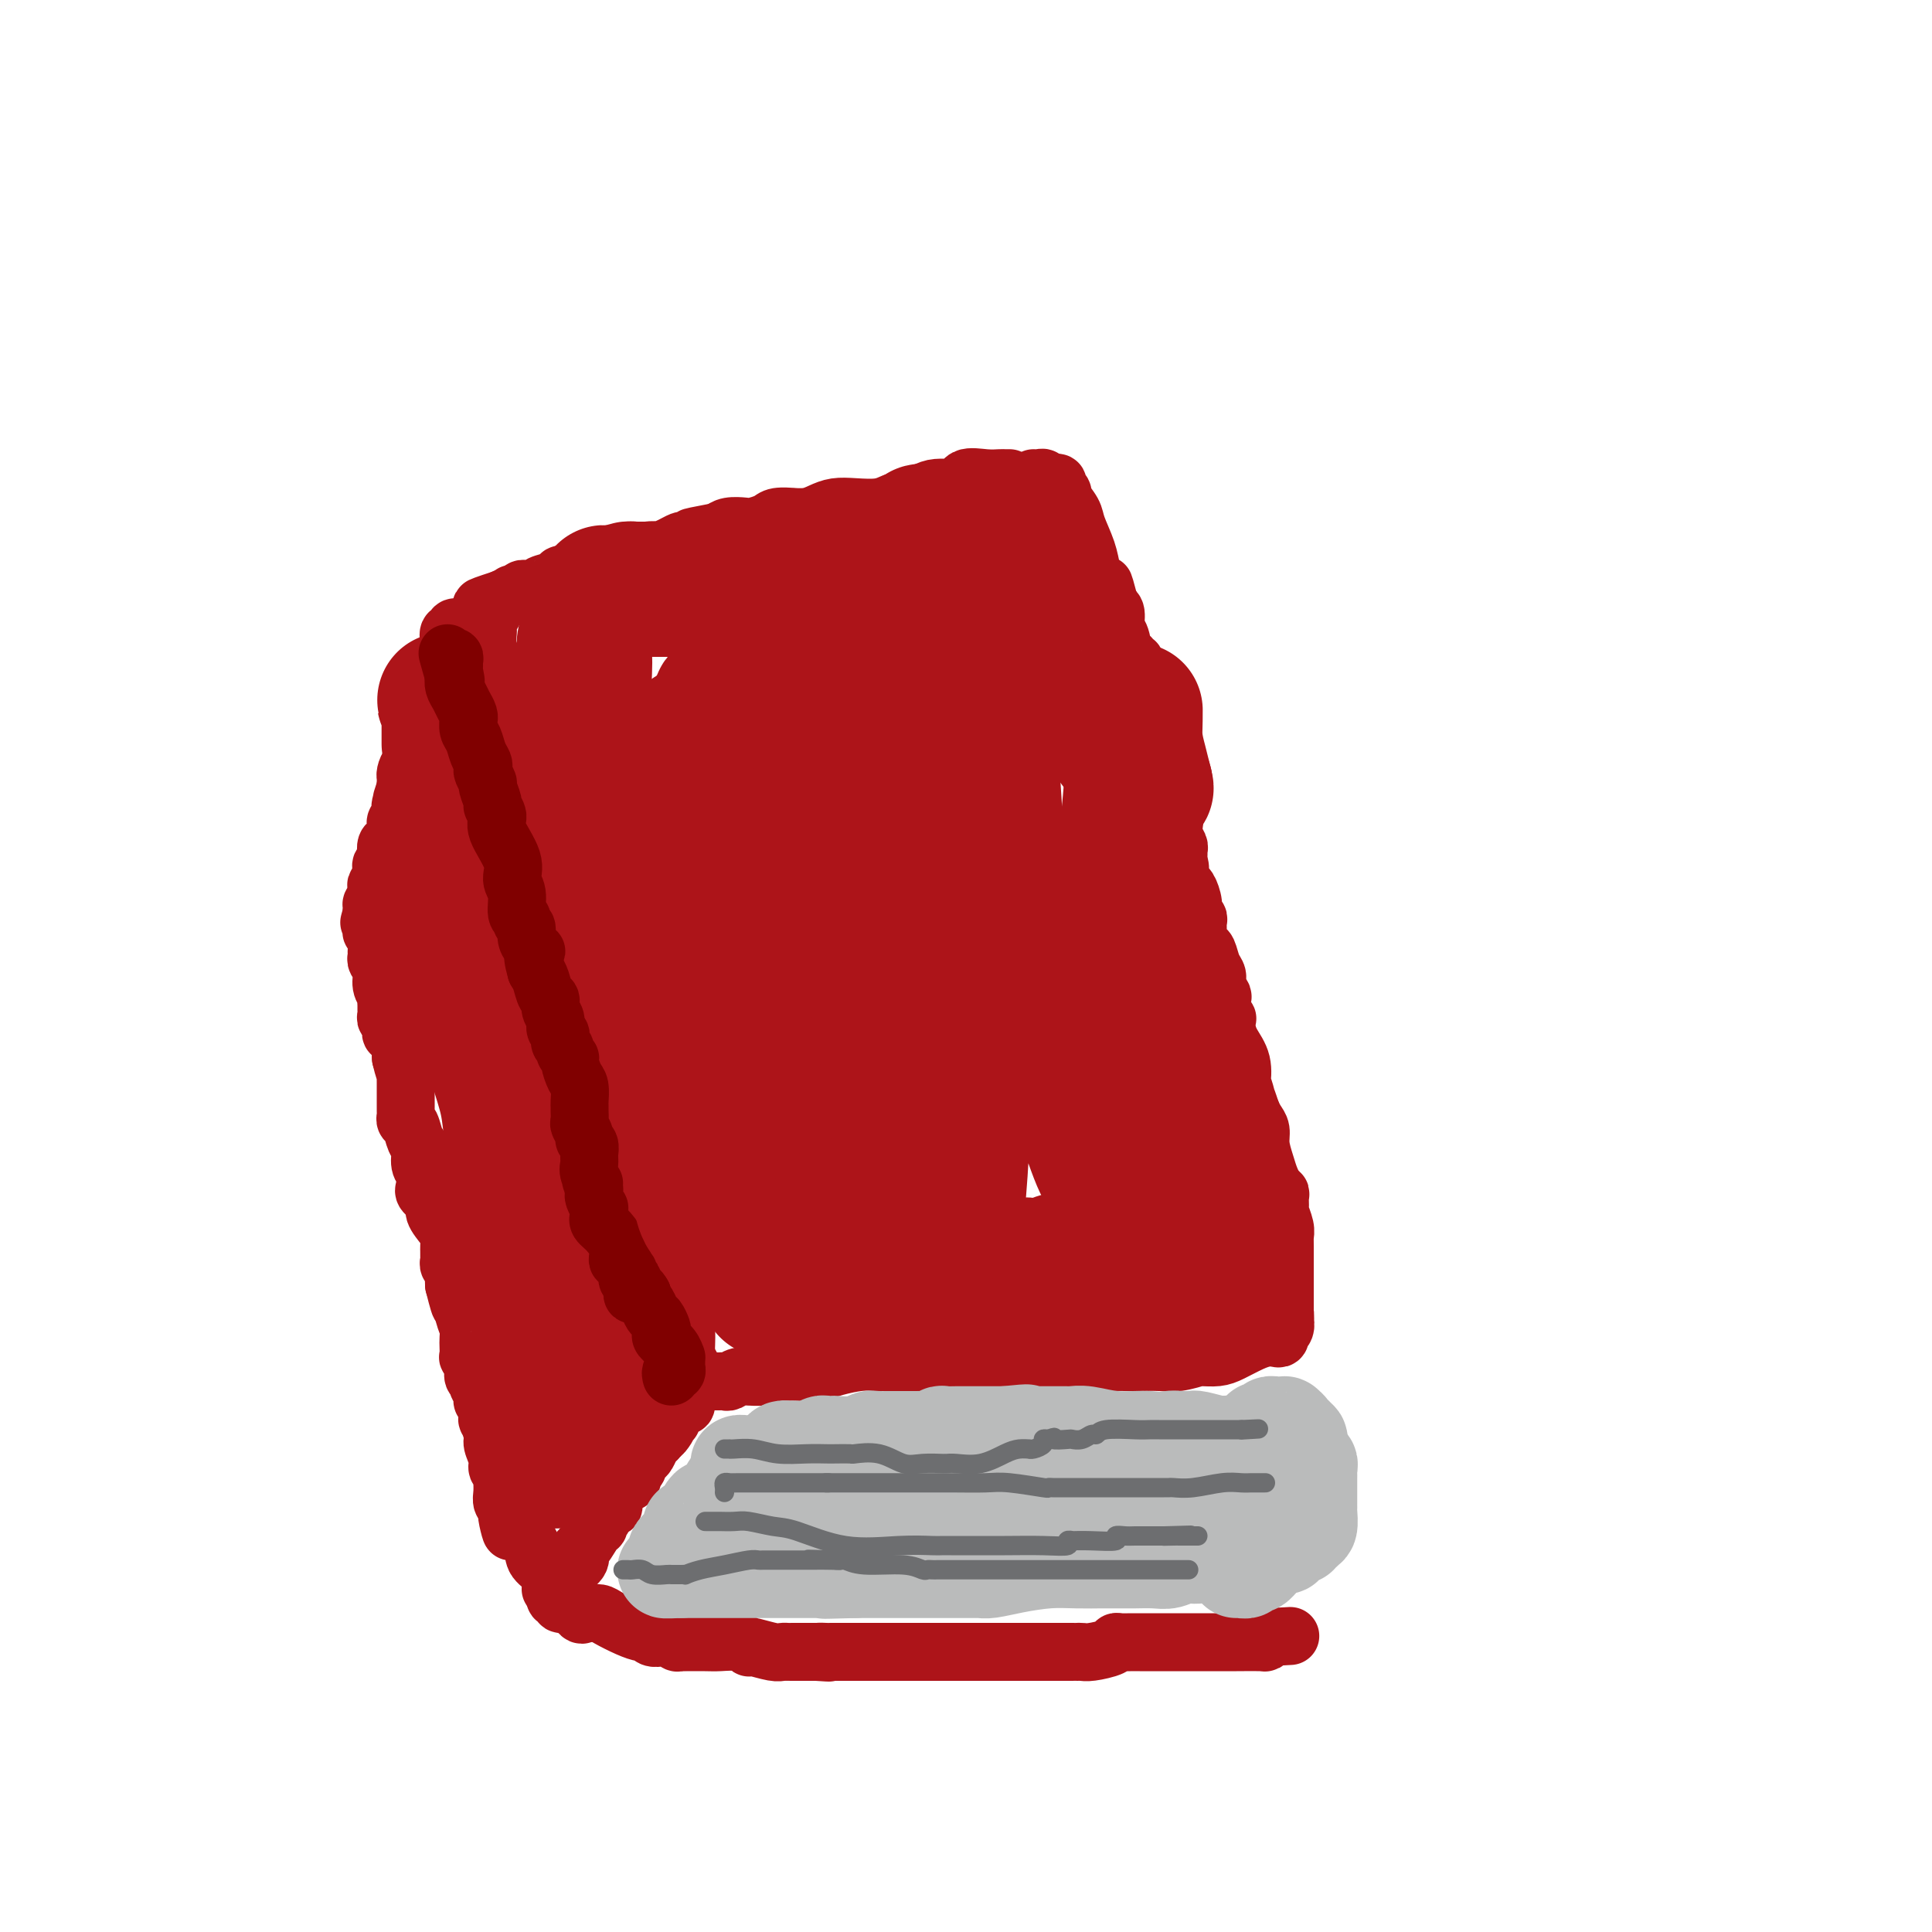 <svg viewBox='0 0 400 400' version='1.1' xmlns='http://www.w3.org/2000/svg' xmlns:xlink='http://www.w3.org/1999/xlink'><g fill='none' stroke='rgb(173,20,25)' stroke-width='12' stroke-linecap='round' stroke-linejoin='round'><path d='M209,99c-0.370,0.004 -0.739,0.009 -1,0c-0.261,-0.009 -0.413,-0.031 -1,0c-0.587,0.031 -1.609,0.113 -3,0c-1.391,-0.113 -3.153,-0.423 -4,0c-0.847,0.423 -0.781,1.579 -1,2c-0.219,0.421 -0.724,0.106 -1,0c-0.276,-0.106 -0.322,-0.004 -1,0c-0.678,0.004 -1.987,-0.091 -3,0c-1.013,0.091 -1.729,0.368 -3,1c-1.271,0.632 -3.099,1.620 -4,2c-0.901,0.380 -0.877,0.154 -1,0c-0.123,-0.154 -0.392,-0.235 -1,0c-0.608,0.235 -1.554,0.785 -3,1c-1.446,0.215 -3.390,0.096 -5,0c-1.610,-0.096 -2.884,-0.169 -4,0c-1.116,0.169 -2.074,0.580 -3,1c-0.926,0.420 -1.818,0.847 -3,1c-1.182,0.153 -2.652,0.031 -3,0c-0.348,-0.031 0.427,0.030 0,0c-0.427,-0.030 -2.058,-0.153 -3,0c-0.942,0.153 -1.197,0.580 -2,1c-0.803,0.420 -2.153,0.834 -3,1c-0.847,0.166 -1.189,0.083 -2,0c-0.811,-0.083 -2.089,-0.167 -3,0c-0.911,0.167 -1.456,0.583 -2,1'/><path d='M149,110c-9.870,1.868 -4.545,1.039 -3,1c1.545,-0.039 -0.691,0.711 -2,1c-1.309,0.289 -1.693,0.116 -2,0c-0.307,-0.116 -0.537,-0.176 -1,0c-0.463,0.176 -1.158,0.586 -2,1c-0.842,0.414 -1.833,0.831 -2,1c-0.167,0.169 0.488,0.091 0,0c-0.488,-0.091 -2.119,-0.196 -3,0c-0.881,0.196 -1.011,0.694 -2,1c-0.989,0.306 -2.838,0.422 -4,1c-1.162,0.578 -1.637,1.619 -2,2c-0.363,0.381 -0.613,0.101 -1,0c-0.387,-0.101 -0.912,-0.023 -1,0c-0.088,0.023 0.262,-0.008 0,0c-0.262,0.008 -1.134,0.055 -2,0c-0.866,-0.055 -1.724,-0.212 -2,0c-0.276,0.212 0.030,0.792 0,1c-0.030,0.208 -0.397,0.044 -1,0c-0.603,-0.044 -1.443,0.030 -2,0c-0.557,-0.030 -0.832,-0.166 -1,0c-0.168,0.166 -0.230,0.633 -1,1c-0.770,0.367 -2.248,0.633 -3,1c-0.752,0.367 -0.779,0.834 -1,1c-0.221,0.166 -0.638,0.031 -1,0c-0.362,-0.031 -0.670,0.044 -1,0c-0.330,-0.044 -0.682,-0.205 -1,0c-0.318,0.205 -0.601,0.777 -1,1c-0.399,0.223 -0.915,0.099 -1,0c-0.085,-0.099 0.261,-0.171 0,0c-0.261,0.171 -1.131,0.586 -2,1'/><path d='M104,124c-7.416,2.405 -3.455,1.418 -2,1c1.455,-0.418 0.404,-0.267 0,0c-0.404,0.267 -0.161,0.649 0,1c0.161,0.351 0.240,0.670 0,1c-0.240,0.330 -0.797,0.672 -1,1c-0.203,0.328 -0.050,0.643 0,1c0.050,0.357 -0.001,0.758 0,1c0.001,0.242 0.056,0.327 0,1c-0.056,0.673 -0.221,1.935 0,3c0.221,1.065 0.829,1.935 1,3c0.171,1.065 -0.094,2.327 0,3c0.094,0.673 0.547,0.759 1,1c0.453,0.241 0.905,0.638 1,1c0.095,0.362 -0.166,0.690 0,1c0.166,0.310 0.761,0.603 1,1c0.239,0.397 0.123,0.897 0,1c-0.123,0.103 -0.253,-0.191 0,0c0.253,0.191 0.890,0.868 1,2c0.110,1.132 -0.306,2.720 0,4c0.306,1.280 1.335,2.254 2,3c0.665,0.746 0.967,1.266 1,2c0.033,0.734 -0.201,1.683 0,2c0.201,0.317 0.837,0.003 1,0c0.163,-0.003 -0.149,0.307 0,1c0.149,0.693 0.757,1.769 1,3c0.243,1.231 0.122,2.615 0,4'/><path d='M111,166c1.792,5.087 1.272,1.805 1,1c-0.272,-0.805 -0.297,0.868 0,2c0.297,1.132 0.917,1.721 1,2c0.083,0.279 -0.370,0.246 0,1c0.370,0.754 1.563,2.295 2,3c0.437,0.705 0.119,0.573 0,1c-0.119,0.427 -0.038,1.413 0,2c0.038,0.587 0.034,0.775 0,1c-0.034,0.225 -0.096,0.485 0,1c0.096,0.515 0.350,1.283 1,2c0.650,0.717 1.695,1.384 2,2c0.305,0.616 -0.130,1.181 0,2c0.130,0.819 0.823,1.891 1,3c0.177,1.109 -0.164,2.255 0,3c0.164,0.745 0.832,1.088 1,2c0.168,0.912 -0.165,2.394 0,3c0.165,0.606 0.829,0.337 1,1c0.171,0.663 -0.151,2.257 0,3c0.151,0.743 0.777,0.636 1,1c0.223,0.364 0.045,1.200 0,2c-0.045,0.800 0.044,1.565 0,2c-0.044,0.435 -0.222,0.540 0,1c0.222,0.460 0.843,1.275 1,2c0.157,0.725 -0.150,1.360 0,2c0.150,0.640 0.758,1.285 1,2c0.242,0.715 0.117,1.501 0,2c-0.117,0.499 -0.227,0.711 0,1c0.227,0.289 0.792,0.655 1,1c0.208,0.345 0.059,0.670 0,1c-0.059,0.330 -0.030,0.665 0,1'/><path d='M125,219c2.327,8.336 1.146,2.675 1,1c-0.146,-1.675 0.745,0.636 1,2c0.255,1.364 -0.125,1.782 0,2c0.125,0.218 0.754,0.235 1,1c0.246,0.765 0.107,2.276 0,3c-0.107,0.724 -0.182,0.659 0,1c0.182,0.341 0.622,1.088 1,2c0.378,0.912 0.694,1.990 1,3c0.306,1.010 0.603,1.951 1,3c0.397,1.049 0.895,2.207 1,3c0.105,0.793 -0.182,1.220 0,2c0.182,0.780 0.832,1.912 1,3c0.168,1.088 -0.147,2.133 0,3c0.147,0.867 0.756,1.554 1,2c0.244,0.446 0.122,0.649 0,1c-0.122,0.351 -0.244,0.851 0,1c0.244,0.149 0.854,-0.052 1,0c0.146,0.052 -0.171,0.357 0,1c0.171,0.643 0.831,1.625 1,2c0.169,0.375 -0.152,0.143 0,0c0.152,-0.143 0.776,-0.196 1,0c0.224,0.196 0.049,0.641 0,1c-0.049,0.359 0.029,0.633 0,1c-0.029,0.367 -0.166,0.826 0,2c0.166,1.174 0.636,3.062 1,4c0.364,0.938 0.623,0.927 1,1c0.377,0.073 0.872,0.229 1,1c0.128,0.771 -0.110,2.155 0,3c0.110,0.845 0.568,1.151 1,2c0.432,0.849 0.838,2.243 1,4c0.162,1.757 0.081,3.879 0,6'/><path d='M142,280c2.807,10.011 1.326,4.539 1,3c-0.326,-1.539 0.504,0.856 1,2c0.496,1.144 0.658,1.039 1,1c0.342,-0.039 0.865,-0.010 1,0c0.135,0.010 -0.118,0.002 0,0c0.118,-0.002 0.608,0.000 1,0c0.392,-0.000 0.685,-0.004 1,0c0.315,0.004 0.653,0.015 1,0c0.347,-0.015 0.703,-0.057 1,0c0.297,0.057 0.534,0.212 1,0c0.466,-0.212 1.161,-0.792 2,-1c0.839,-0.208 1.823,-0.046 2,0c0.177,0.046 -0.452,-0.026 0,0c0.452,0.026 1.986,0.150 3,0c1.014,-0.150 1.507,-0.575 2,-1'/><path d='M160,284c2.147,-0.306 0.013,-0.072 0,0c-0.013,0.072 2.095,-0.019 4,0c1.905,0.019 3.609,0.149 5,0c1.391,-0.149 2.471,-0.576 4,-1c1.529,-0.424 3.509,-0.846 5,-1c1.491,-0.154 2.495,-0.041 3,0c0.505,0.041 0.513,0.011 1,0c0.487,-0.011 1.455,-0.003 2,0c0.545,0.003 0.668,0.001 1,0c0.332,-0.001 0.873,-0.000 1,0c0.127,0.000 -0.159,0.000 1,0c1.159,-0.000 3.763,-0.000 6,0c2.237,0.000 4.107,0.000 6,0c1.893,-0.000 3.811,-0.000 5,0c1.189,0.000 1.650,0.000 2,0c0.350,-0.000 0.588,-0.000 1,0c0.412,0.000 0.998,0.000 1,0c0.002,-0.000 -0.581,-0.000 0,0c0.581,0.000 2.328,0.000 4,0c1.672,-0.000 3.271,-0.000 5,0c1.729,0.000 3.587,0.000 5,0c1.413,-0.000 2.380,-0.000 3,0c0.620,0.000 0.891,0.000 1,0c0.109,-0.000 0.054,-0.000 0,0'/><path d='M226,282c10.294,-0.309 3.029,-0.083 1,0c-2.029,0.083 1.176,0.023 3,0c1.824,-0.023 2.265,-0.010 3,0c0.735,0.010 1.762,0.017 3,0c1.238,-0.017 2.687,-0.057 4,0c1.313,0.057 2.491,0.212 4,0c1.509,-0.212 3.351,-0.791 4,-1c0.649,-0.209 0.106,-0.049 0,0c-0.106,0.049 0.226,-0.015 1,0c0.774,0.015 1.990,0.109 3,0c1.010,-0.109 1.815,-0.420 3,-1c1.185,-0.580 2.748,-1.427 4,-2c1.252,-0.573 2.191,-0.871 3,-1c0.809,-0.129 1.488,-0.089 2,0c0.512,0.089 0.855,0.228 1,0c0.145,-0.228 0.090,-0.824 0,-1c-0.090,-0.176 -0.217,0.068 0,0c0.217,-0.068 0.776,-0.448 1,-1c0.224,-0.552 0.112,-1.276 0,-2'/><path d='M266,273c0.155,-0.859 0.041,-1.008 0,-1c-0.041,0.008 -0.011,0.172 0,0c0.011,-0.172 0.003,-0.678 0,-1c-0.003,-0.322 -0.001,-0.458 0,-1c0.001,-0.542 0.000,-1.489 0,-2c-0.000,-0.511 -0.000,-0.585 0,-1c0.000,-0.415 0.000,-1.172 0,-2c-0.000,-0.828 0.000,-1.726 0,-2c-0.000,-0.274 -0.000,0.078 0,0c0.000,-0.078 0.000,-0.584 0,-1c-0.000,-0.416 -0.000,-0.741 0,-1c0.000,-0.259 0.001,-0.452 0,-1c-0.001,-0.548 -0.004,-1.450 0,-2c0.004,-0.550 0.015,-0.748 0,-1c-0.015,-0.252 -0.057,-0.557 0,-1c0.057,-0.443 0.212,-1.023 0,-2c-0.212,-0.977 -0.793,-2.352 -1,-3c-0.207,-0.648 -0.042,-0.570 0,-1c0.042,-0.430 -0.041,-1.368 0,-2c0.041,-0.632 0.204,-0.959 0,-1c-0.204,-0.041 -0.775,0.205 -1,0c-0.225,-0.205 -0.103,-0.862 0,-1c0.103,-0.138 0.186,0.244 0,0c-0.186,-0.244 -0.641,-1.115 -1,-2c-0.359,-0.885 -0.621,-1.784 -1,-3c-0.379,-1.216 -0.875,-2.749 -1,-4c-0.125,-1.251 0.120,-2.222 0,-3c-0.120,-0.778 -0.606,-1.365 -1,-2c-0.394,-0.635 -0.697,-1.317 -1,-2'/><path d='M259,230c-1.305,-4.168 -1.068,-2.588 -1,-2c0.068,0.588 -0.033,0.184 0,0c0.033,-0.184 0.198,-0.149 0,-1c-0.198,-0.851 -0.761,-2.587 -1,-3c-0.239,-0.413 -0.155,0.498 0,0c0.155,-0.498 0.382,-2.406 0,-4c-0.382,-1.594 -1.374,-2.873 -2,-4c-0.626,-1.127 -0.886,-2.103 -1,-3c-0.114,-0.897 -0.082,-1.717 0,-2c0.082,-0.283 0.214,-0.029 0,0c-0.214,0.029 -0.775,-0.166 -1,-1c-0.225,-0.834 -0.116,-2.305 0,-3c0.116,-0.695 0.238,-0.614 0,-1c-0.238,-0.386 -0.837,-1.240 -1,-2c-0.163,-0.760 0.110,-1.426 0,-2c-0.110,-0.574 -0.604,-1.056 -1,-2c-0.396,-0.944 -0.695,-2.351 -1,-3c-0.305,-0.649 -0.617,-0.541 -1,-1c-0.383,-0.459 -0.839,-1.484 -1,-2c-0.161,-0.516 -0.028,-0.521 0,-1c0.028,-0.479 -0.048,-1.432 0,-2c0.048,-0.568 0.220,-0.753 0,-1c-0.220,-0.247 -0.832,-0.558 -1,-1c-0.168,-0.442 0.110,-1.015 0,-2c-0.110,-0.985 -0.606,-2.380 -1,-3c-0.394,-0.620 -0.684,-0.463 -1,-1c-0.316,-0.537 -0.658,-1.769 -1,-3'/><path d='M244,180c-2.320,-7.913 -0.621,-2.697 0,-1c0.621,1.697 0.163,-0.125 0,-1c-0.163,-0.875 -0.030,-0.801 0,-1c0.030,-0.199 -0.044,-0.669 0,-1c0.044,-0.331 0.205,-0.522 0,-1c-0.205,-0.478 -0.777,-1.243 -1,-2c-0.223,-0.757 -0.097,-1.506 0,-2c0.097,-0.494 0.166,-0.735 0,-1c-0.166,-0.265 -0.566,-0.555 -1,-1c-0.434,-0.445 -0.903,-1.044 -1,-2c-0.097,-0.956 0.177,-2.268 0,-3c-0.177,-0.732 -0.807,-0.884 -1,-2c-0.193,-1.116 0.050,-3.195 0,-5c-0.050,-1.805 -0.391,-3.334 -1,-5c-0.609,-1.666 -1.484,-3.468 -2,-5c-0.516,-1.532 -0.673,-2.793 -1,-4c-0.327,-1.207 -0.824,-2.361 -1,-3c-0.176,-0.639 -0.032,-0.765 0,-1c0.032,-0.235 -0.047,-0.581 0,-1c0.047,-0.419 0.220,-0.911 0,-1c-0.220,-0.089 -0.833,0.224 -1,0c-0.167,-0.224 0.114,-0.984 0,-1c-0.114,-0.016 -0.622,0.714 -1,0c-0.378,-0.714 -0.627,-2.872 -1,-4c-0.373,-1.128 -0.870,-1.227 -1,-2c-0.130,-0.773 0.106,-2.221 0,-3c-0.106,-0.779 -0.553,-0.890 -1,-1'/><path d='M230,126c-2.328,-8.776 -1.149,-3.715 -1,-2c0.149,1.715 -0.732,0.085 -1,-1c-0.268,-1.085 0.079,-1.624 0,-2c-0.079,-0.376 -0.583,-0.589 -1,-1c-0.417,-0.411 -0.746,-1.021 -1,-2c-0.254,-0.979 -0.431,-2.328 -1,-4c-0.569,-1.672 -1.529,-3.666 -2,-5c-0.471,-1.334 -0.451,-2.007 -1,-3c-0.549,-0.993 -1.666,-2.304 -2,-3c-0.334,-0.696 0.117,-0.775 0,-1c-0.117,-0.225 -0.801,-0.596 -1,-1c-0.199,-0.404 0.088,-0.840 0,-1c-0.088,-0.160 -0.549,-0.043 -1,0c-0.451,0.043 -0.891,0.012 -1,0c-0.109,-0.012 0.112,-0.003 0,0c-0.112,0.003 -0.556,0.002 -1,0'/><path d='M216,100c-0.419,-0.226 0.032,-0.793 0,-1c-0.032,-0.207 -0.547,-0.056 -1,0c-0.453,0.056 -0.844,0.016 -1,0c-0.156,-0.016 -0.078,-0.008 0,0'/><path d='M95,130c-0.452,-0.123 -0.905,-0.246 -1,0c-0.095,0.246 0.167,0.863 0,1c-0.167,0.137 -0.762,-0.204 -1,0c-0.238,0.204 -0.120,0.954 0,2c0.120,1.046 0.243,2.390 0,3c-0.243,0.610 -0.850,0.488 -1,1c-0.150,0.512 0.157,1.659 0,2c-0.157,0.341 -0.777,-0.123 -1,0c-0.223,0.123 -0.048,0.834 0,1c0.048,0.166 -0.029,-0.213 0,0c0.029,0.213 0.166,1.016 0,2c-0.166,0.984 -0.633,2.148 -1,3c-0.367,0.852 -0.634,1.392 -1,2c-0.366,0.608 -0.832,1.283 -1,2c-0.168,0.717 -0.037,1.476 0,2c0.037,0.524 -0.018,0.813 0,1c0.018,0.187 0.110,0.274 0,1c-0.110,0.726 -0.422,2.092 -1,3c-0.578,0.908 -1.423,1.356 -2,2c-0.577,0.644 -0.887,1.482 -1,2c-0.113,0.518 -0.031,0.716 0,1c0.031,0.284 0.009,0.652 0,1c-0.009,0.348 -0.004,0.674 0,1'/><path d='M84,163c-1.718,5.229 -0.512,1.800 0,1c0.512,-0.800 0.329,1.028 0,2c-0.329,0.972 -0.806,1.087 -1,1c-0.194,-0.087 -0.105,-0.378 0,0c0.105,0.378 0.225,1.424 0,2c-0.225,0.576 -0.795,0.683 -1,1c-0.205,0.317 -0.045,0.844 0,1c0.045,0.156 -0.027,-0.058 0,0c0.027,0.058 0.152,0.387 0,1c-0.152,0.613 -0.580,1.508 -1,2c-0.420,0.492 -0.830,0.581 -1,1c-0.170,0.419 -0.098,1.169 0,2c0.098,0.831 0.222,1.742 0,2c-0.222,0.258 -0.791,-0.138 -1,0c-0.209,0.138 -0.060,0.811 0,1c0.060,0.189 0.030,-0.105 0,0c-0.030,0.105 -0.060,0.609 0,1c0.060,0.391 0.208,0.668 0,1c-0.208,0.332 -0.774,0.719 -1,1c-0.226,0.281 -0.113,0.457 0,1c0.113,0.543 0.226,1.455 0,2c-0.226,0.545 -0.792,0.724 -1,1c-0.208,0.276 -0.060,0.650 0,1c0.060,0.350 0.030,0.675 0,1'/><path d='M77,189c-1.083,3.975 -0.290,0.912 0,0c0.290,-0.912 0.077,0.329 0,1c-0.077,0.671 -0.017,0.774 0,1c0.017,0.226 -0.010,0.576 0,1c0.010,0.424 0.055,0.922 0,1c-0.055,0.078 -0.211,-0.263 0,0c0.211,0.263 0.787,1.131 1,2c0.213,0.869 0.061,1.741 0,2c-0.061,0.259 -0.031,-0.093 0,0c0.031,0.093 0.065,0.630 0,1c-0.065,0.370 -0.228,0.571 0,1c0.228,0.429 0.846,1.085 1,2c0.154,0.915 -0.155,2.091 0,3c0.155,0.909 0.774,1.553 1,2c0.226,0.447 0.060,0.698 0,1c-0.060,0.302 -0.012,0.654 0,1c0.012,0.346 -0.011,0.684 0,1c0.011,0.316 0.056,0.609 0,1c-0.056,0.391 -0.212,0.879 0,1c0.212,0.121 0.792,-0.127 1,0c0.208,0.127 0.046,0.628 0,1c-0.046,0.372 0.026,0.614 0,1c-0.026,0.386 -0.151,0.916 0,1c0.151,0.084 0.576,-0.276 1,0c0.424,0.276 0.845,1.190 1,2c0.155,0.810 0.044,1.517 0,2c-0.044,0.483 -0.022,0.741 0,1'/><path d='M83,219c1.155,4.941 1.041,2.294 1,2c-0.041,-0.294 -0.011,1.767 0,3c0.011,1.233 0.003,1.640 0,2c-0.003,0.360 -0.001,0.674 0,1c0.001,0.326 -0.001,0.665 0,1c0.001,0.335 0.003,0.665 0,1c-0.003,0.335 -0.012,0.674 0,1c0.012,0.326 0.046,0.638 0,1c-0.046,0.362 -0.171,0.772 0,1c0.171,0.228 0.638,0.273 1,1c0.362,0.727 0.619,2.135 1,3c0.381,0.865 0.887,1.188 1,2c0.113,0.812 -0.168,2.115 0,3c0.168,0.885 0.785,1.354 1,2c0.215,0.646 0.028,1.470 0,2c-0.028,0.530 0.104,0.765 0,1c-0.104,0.235 -0.445,0.471 0,1c0.445,0.529 1.674,1.350 2,2c0.326,0.650 -0.252,1.130 0,2c0.252,0.870 1.336,2.131 2,3c0.664,0.869 0.910,1.346 1,2c0.090,0.654 0.023,1.485 0,2c-0.023,0.515 -0.002,0.716 0,1c0.002,0.284 -0.013,0.653 0,1c0.013,0.347 0.056,0.673 0,1c-0.056,0.327 -0.211,0.655 0,1c0.211,0.345 0.788,0.708 1,1c0.212,0.292 0.061,0.512 0,1c-0.061,0.488 -0.030,1.244 0,2'/><path d='M94,266c1.884,7.523 1.093,2.830 1,2c-0.093,-0.830 0.511,2.202 1,4c0.489,1.798 0.862,2.361 1,3c0.138,0.639 0.041,1.354 0,2c-0.041,0.646 -0.026,1.224 0,2c0.026,0.776 0.064,1.752 0,2c-0.064,0.248 -0.228,-0.231 0,0c0.228,0.231 0.849,1.174 1,2c0.151,0.826 -0.170,1.536 0,2c0.170,0.464 0.829,0.683 1,1c0.171,0.317 -0.147,0.731 0,1c0.147,0.269 0.758,0.392 1,1c0.242,0.608 0.116,1.701 0,2c-0.116,0.299 -0.223,-0.197 0,0c0.223,0.197 0.777,1.087 1,2c0.223,0.913 0.116,1.848 0,2c-0.116,0.152 -0.242,-0.478 0,0c0.242,0.478 0.853,2.065 1,3c0.147,0.935 -0.171,1.220 0,2c0.171,0.780 0.830,2.056 1,3c0.170,0.944 -0.151,1.558 0,2c0.151,0.442 0.773,0.713 1,1c0.227,0.287 0.060,0.591 0,1c-0.060,0.409 -0.012,0.921 0,1c0.012,0.079 -0.011,-0.277 0,0c0.011,0.277 0.054,1.188 0,2c-0.054,0.812 -0.207,1.526 0,2c0.207,0.474 0.773,0.707 1,1c0.227,0.293 0.113,0.647 0,1'/><path d='M105,313c1.641,7.493 0.244,2.726 0,1c-0.244,-1.726 0.664,-0.411 1,0c0.336,0.411 0.101,-0.081 0,0c-0.101,0.081 -0.069,0.734 0,1c0.069,0.266 0.176,0.146 1,1c0.824,0.854 2.364,2.683 3,4c0.636,1.317 0.367,2.121 1,3c0.633,0.879 2.169,1.833 3,3c0.831,1.167 0.959,2.546 1,3c0.041,0.454 -0.004,-0.018 0,0c0.004,0.018 0.057,0.527 0,1c-0.057,0.473 -0.222,0.911 0,1c0.222,0.089 0.833,-0.172 1,0c0.167,0.172 -0.109,0.777 0,1c0.109,0.223 0.603,0.064 1,0c0.397,-0.064 0.699,-0.032 1,0'/><path d='M118,332c2.191,2.818 1.168,0.362 1,0c-0.168,-0.362 0.520,1.369 1,2c0.480,0.631 0.754,0.161 1,0c0.246,-0.161 0.465,-0.015 1,0c0.535,0.015 1.386,-0.102 2,0c0.614,0.102 0.990,0.423 2,1c1.010,0.577 2.655,1.409 4,2c1.345,0.591 2.392,0.942 3,1c0.608,0.058 0.779,-0.177 1,0c0.221,0.177 0.493,0.765 1,1c0.507,0.235 1.251,0.115 2,0c0.749,-0.115 1.504,-0.227 2,0c0.496,0.227 0.734,0.793 1,1c0.266,0.207 0.559,0.056 1,0c0.441,-0.056 1.031,-0.016 1,0c-0.031,0.016 -0.684,0.008 0,0c0.684,-0.008 2.705,-0.016 4,0c1.295,0.016 1.864,0.056 3,0c1.136,-0.056 2.840,-0.207 4,0c1.160,0.207 1.778,0.774 2,1c0.222,0.226 0.049,0.113 0,0c-0.049,-0.113 0.027,-0.226 1,0c0.973,0.226 2.845,0.793 4,1c1.155,0.207 1.594,0.056 2,0c0.406,-0.056 0.779,-0.015 1,0c0.221,0.015 0.290,0.004 1,0c0.710,-0.004 2.060,-0.001 3,0c0.940,0.001 1.470,0.001 2,0'/><path d='M169,342c4.665,0.309 1.826,0.083 1,0c-0.826,-0.083 0.359,-0.022 1,0c0.641,0.022 0.736,0.006 1,0c0.264,-0.006 0.696,-0.002 1,0c0.304,0.002 0.480,0.000 1,0c0.520,-0.000 1.383,-0.000 2,0c0.617,0.000 0.989,0.000 2,0c1.011,-0.000 2.660,-0.000 4,0c1.340,0.000 2.372,0.000 4,0c1.628,-0.000 3.851,-0.000 6,0c2.149,0.000 4.224,0.000 6,0c1.776,-0.000 3.253,-0.000 4,0c0.747,0.000 0.764,0.000 1,0c0.236,-0.000 0.692,-0.000 1,0c0.308,0.000 0.467,0.000 1,0c0.533,-0.000 1.438,-0.000 2,0c0.562,0.000 0.781,0.000 1,0'/><path d='M208,342c5.881,0.000 1.084,0.000 0,0c-1.084,-0.000 1.546,-0.000 3,0c1.454,0.000 1.732,0.000 2,0c0.268,-0.000 0.526,-0.000 1,0c0.474,0.000 1.163,0.000 2,0c0.837,-0.000 1.821,-0.000 3,0c1.179,0.000 2.554,0.001 3,0c0.446,-0.001 -0.038,-0.003 0,0c0.038,0.003 0.598,0.011 1,0c0.402,-0.011 0.646,-0.041 1,0c0.354,0.041 0.820,0.155 2,0c1.180,-0.155 3.076,-0.577 4,-1c0.924,-0.423 0.875,-0.845 1,-1c0.125,-0.155 0.423,-0.041 1,0c0.577,0.041 1.431,0.011 2,0c0.569,-0.011 0.852,-0.003 2,0c1.148,0.003 3.162,0.001 4,0c0.838,-0.001 0.502,-0.000 1,0c0.498,0.000 1.832,-0.000 3,0c1.168,0.000 2.169,0.001 3,0c0.831,-0.001 1.491,-0.003 3,0c1.509,0.003 3.869,0.011 6,0c2.131,-0.011 4.035,-0.041 5,0c0.965,0.041 0.990,0.155 1,0c0.010,-0.155 0.005,-0.577 0,-1'/><path d='M262,339c9.000,-0.500 4.500,-0.250 0,0'/><path d='M114,329c0.416,-0.032 0.833,-0.063 1,0c0.167,0.063 0.085,0.221 0,0c-0.085,-0.221 -0.173,-0.821 0,-1c0.173,-0.179 0.606,0.064 1,0c0.394,-0.064 0.749,-0.435 1,-1c0.251,-0.565 0.399,-1.325 1,-2c0.601,-0.675 1.653,-1.266 2,-2c0.347,-0.734 -0.013,-1.612 0,-2c0.013,-0.388 0.400,-0.288 1,-1c0.600,-0.712 1.414,-2.237 2,-3c0.586,-0.763 0.946,-0.765 1,-1c0.054,-0.235 -0.197,-0.705 0,-1c0.197,-0.295 0.841,-0.417 1,-1c0.159,-0.583 -0.169,-1.627 0,-2c0.169,-0.373 0.833,-0.073 1,0c0.167,0.073 -0.162,-0.079 0,0c0.162,0.079 0.817,0.390 1,0c0.183,-0.390 -0.105,-1.481 0,-2c0.105,-0.519 0.601,-0.468 1,-1c0.399,-0.532 0.699,-1.648 1,-2c0.301,-0.352 0.602,0.060 1,0c0.398,-0.060 0.894,-0.594 1,-1c0.106,-0.406 -0.179,-0.685 0,-1c0.179,-0.315 0.821,-0.665 1,-1c0.179,-0.335 -0.107,-0.653 0,-1c0.107,-0.347 0.606,-0.722 1,-1c0.394,-0.278 0.683,-0.460 1,-1c0.317,-0.540 0.662,-1.440 1,-2c0.338,-0.560 0.669,-0.780 1,-1'/><path d='M136,298c3.647,-4.897 1.766,-1.638 1,-1c-0.766,0.638 -0.416,-1.344 0,-2c0.416,-0.656 0.899,0.014 1,0c0.101,-0.014 -0.180,-0.712 0,-1c0.180,-0.288 0.823,-0.167 1,0c0.177,0.167 -0.110,0.380 0,0c0.110,-0.380 0.618,-1.355 1,-2c0.382,-0.645 0.638,-0.962 1,-1c0.362,-0.038 0.829,0.202 1,0c0.171,-0.202 0.046,-0.846 0,-1c-0.046,-0.154 -0.012,0.183 0,0c0.012,-0.183 0.003,-0.884 0,-1c-0.003,-0.116 -0.001,0.353 0,0c0.001,-0.353 0.000,-1.530 0,-2c-0.000,-0.470 -0.000,-0.235 0,0'/></g>
<g fill='none' stroke='rgb(186,187,187)' stroke-width='20' stroke-linecap='round' stroke-linejoin='round'><path d='M153,304c-0.094,-0.422 -0.188,-0.845 0,-1c0.188,-0.155 0.658,-0.043 1,0c0.342,0.043 0.557,0.015 1,0c0.443,-0.015 1.112,-0.018 2,0c0.888,0.018 1.993,0.057 3,0c1.007,-0.057 1.916,-0.212 3,0c1.084,0.212 2.342,0.789 3,1c0.658,0.211 0.714,0.057 1,0c0.286,-0.057 0.801,-0.015 1,0c0.199,0.015 0.083,0.005 0,0c-0.083,-0.005 -0.134,-0.005 1,0c1.134,0.005 3.454,0.016 5,0c1.546,-0.016 2.318,-0.057 3,0c0.682,0.057 1.273,0.212 2,0c0.727,-0.212 1.589,-0.793 2,-1c0.411,-0.207 0.371,-0.041 1,0c0.629,0.041 1.926,-0.041 3,0c1.074,0.041 1.924,0.207 3,0c1.076,-0.207 2.377,-0.788 3,-1c0.623,-0.212 0.569,-0.057 1,0c0.431,0.057 1.349,0.015 2,0c0.651,-0.015 1.035,-0.003 1,0c-0.035,0.003 -0.490,-0.003 0,0c0.490,0.003 1.924,0.015 3,0c1.076,-0.015 1.794,-0.055 3,0c1.206,0.055 2.902,0.207 4,0c1.098,-0.207 1.600,-0.773 2,-1c0.400,-0.227 0.700,-0.113 1,0'/><path d='M208,301c8.359,-0.464 1.755,-0.125 0,0c-1.755,0.125 1.339,0.034 3,0c1.661,-0.034 1.890,-0.013 2,0c0.110,0.013 0.100,0.018 1,0c0.900,-0.018 2.709,-0.057 4,0c1.291,0.057 2.066,0.212 3,0c0.934,-0.212 2.029,-0.789 3,-1c0.971,-0.211 1.818,-0.056 2,0c0.182,0.056 -0.302,0.011 0,0c0.302,-0.011 1.390,0.011 2,0c0.610,-0.011 0.741,-0.055 1,0c0.259,0.055 0.644,0.211 1,0c0.356,-0.211 0.681,-0.788 1,-1c0.319,-0.212 0.630,-0.061 1,0c0.370,0.061 0.797,0.030 1,0c0.203,-0.030 0.182,-0.061 1,0c0.818,0.061 2.474,0.212 4,0c1.526,-0.212 2.920,-0.789 4,-1c1.080,-0.211 1.844,-0.058 2,0c0.156,0.058 -0.298,0.019 0,0c0.298,-0.019 1.348,-0.019 2,0c0.652,0.019 0.907,0.057 1,0c0.093,-0.057 0.025,-0.208 1,0c0.975,0.208 2.993,0.774 4,1c1.007,0.226 1.004,0.113 1,0'/><path d='M253,299c7.139,-0.354 2.488,-0.240 1,0c-1.488,0.240 0.188,0.604 1,1c0.812,0.396 0.759,0.823 1,1c0.241,0.177 0.774,0.103 1,0c0.226,-0.103 0.144,-0.234 0,0c-0.144,0.234 -0.350,0.832 0,1c0.350,0.168 1.257,-0.096 2,0c0.743,0.096 1.322,0.552 2,1c0.678,0.448 1.454,0.890 2,1c0.546,0.110 0.863,-0.110 1,0c0.137,0.110 0.093,0.551 0,1c-0.093,0.449 -0.235,0.906 0,1c0.235,0.094 0.845,-0.174 1,0c0.155,0.174 -0.147,0.791 0,1c0.147,0.209 0.744,0.010 1,0c0.256,-0.010 0.173,0.169 0,1c-0.173,0.831 -0.436,2.313 -1,3c-0.564,0.687 -1.430,0.579 -2,1c-0.570,0.421 -0.845,1.369 -1,2c-0.155,0.631 -0.189,0.944 0,1c0.189,0.056 0.601,-0.143 0,0c-0.601,0.143 -2.216,0.630 -3,1c-0.784,0.370 -0.736,0.625 -1,1c-0.264,0.375 -0.840,0.870 -1,1c-0.160,0.130 0.097,-0.106 0,0c-0.097,0.106 -0.549,0.553 -1,1'/><path d='M256,319c-1.737,1.403 -1.579,0.911 -2,1c-0.421,0.089 -1.421,0.760 -2,1c-0.579,0.240 -0.738,0.049 -1,0c-0.262,-0.049 -0.626,0.043 -1,0c-0.374,-0.043 -0.759,-0.222 -1,0c-0.241,0.222 -0.338,0.844 -1,1c-0.662,0.156 -1.887,-0.154 -3,0c-1.113,0.154 -2.113,0.773 -3,1c-0.887,0.227 -1.662,0.061 -3,0c-1.338,-0.061 -3.238,-0.016 -4,0c-0.762,0.016 -0.386,0.004 -1,0c-0.614,-0.004 -2.217,-0.001 -3,0c-0.783,0.001 -0.745,-0.000 -1,0c-0.255,0.000 -0.804,0.003 -1,0c-0.196,-0.003 -0.037,-0.011 -1,0c-0.963,0.011 -3.046,0.041 -5,0c-1.954,-0.041 -3.780,-0.155 -6,0c-2.220,0.155 -4.833,0.577 -7,1c-2.167,0.423 -3.888,0.845 -5,1c-1.112,0.155 -1.614,0.041 -2,0c-0.386,-0.041 -0.655,-0.011 -1,0c-0.345,0.011 -0.765,0.003 -2,0c-1.235,-0.003 -3.285,-0.001 -5,0c-1.715,0.001 -3.095,0.000 -4,0c-0.905,-0.000 -1.335,-0.000 -2,0c-0.665,0.000 -1.564,0.000 -3,0c-1.436,-0.000 -3.410,-0.000 -5,0c-1.590,0.000 -2.795,0.000 -4,0'/><path d='M177,325c-10.689,0.309 -4.910,0.083 -3,0c1.910,-0.083 -0.047,-0.022 -1,0c-0.953,0.022 -0.902,0.006 -1,0c-0.098,-0.006 -0.344,-0.002 -1,0c-0.656,0.002 -1.723,0.000 -3,0c-1.277,-0.000 -2.763,-0.000 -4,0c-1.237,0.000 -2.223,0.000 -3,0c-0.777,-0.000 -1.344,-0.000 -2,0c-0.656,0.000 -1.402,0.000 -2,0c-0.598,-0.000 -1.049,-0.000 -2,0c-0.951,0.000 -2.402,0.000 -3,0c-0.598,-0.000 -0.341,-0.000 -1,0c-0.659,0.000 -2.232,0.000 -3,0c-0.768,-0.000 -0.731,-0.000 -1,0c-0.269,0.000 -0.846,0.000 -1,0c-0.154,-0.000 0.113,-0.000 0,0c-0.113,0.000 -0.608,0.000 -1,0c-0.392,-0.000 -0.682,-0.000 -1,0c-0.318,0.000 -0.662,0.000 -1,0c-0.338,-0.000 -0.668,-0.000 -1,0c-0.332,0.000 -0.666,0.000 -1,0'/><path d='M141,325c-5.796,0.048 -2.286,0.168 -1,0c1.286,-0.168 0.349,-0.623 0,-1c-0.349,-0.377 -0.109,-0.676 0,-1c0.109,-0.324 0.086,-0.675 0,-1c-0.086,-0.325 -0.234,-0.625 0,-1c0.234,-0.375 0.851,-0.825 1,-1c0.149,-0.175 -0.171,-0.076 0,0c0.171,0.076 0.832,0.128 1,0c0.168,-0.128 -0.158,-0.437 0,-1c0.158,-0.563 0.801,-1.380 1,-2c0.199,-0.620 -0.046,-1.044 0,-1c0.046,0.044 0.384,0.555 1,0c0.616,-0.555 1.509,-2.176 2,-3c0.491,-0.824 0.578,-0.850 1,-1c0.422,-0.150 1.178,-0.425 2,-1c0.822,-0.575 1.711,-1.449 2,-2c0.289,-0.551 -0.021,-0.779 0,-1c0.021,-0.221 0.372,-0.437 1,-1c0.628,-0.563 1.533,-1.474 2,-2c0.467,-0.526 0.496,-0.667 1,-1c0.504,-0.333 1.482,-0.859 2,-1c0.518,-0.141 0.577,0.103 1,0c0.423,-0.103 1.212,-0.551 2,-1'/><path d='M160,302c2.118,-1.657 0.413,-0.300 0,0c-0.413,0.300 0.465,-0.456 1,-1c0.535,-0.544 0.727,-0.877 1,-1c0.273,-0.123 0.626,-0.037 1,0c0.374,0.037 0.769,0.024 1,0c0.231,-0.024 0.299,-0.059 1,0c0.701,0.059 2.035,0.212 3,0c0.965,-0.212 1.562,-0.789 2,-1c0.438,-0.211 0.718,-0.055 1,0c0.282,0.055 0.566,0.011 1,0c0.434,-0.011 1.019,0.011 1,0c-0.019,-0.011 -0.642,-0.056 0,0c0.642,0.056 2.550,0.211 4,0c1.450,-0.211 2.443,-0.789 3,-1c0.557,-0.211 0.679,-0.057 1,0c0.321,0.057 0.842,0.015 1,0c0.158,-0.015 -0.048,-0.004 0,0c0.048,0.004 0.351,0.001 1,0c0.649,-0.001 1.643,0.001 2,0c0.357,-0.001 0.076,-0.004 1,0c0.924,0.004 3.054,0.015 4,0c0.946,-0.015 0.707,-0.057 1,0c0.293,0.057 1.117,0.211 2,0c0.883,-0.211 1.824,-0.789 2,-1c0.176,-0.211 -0.414,-0.057 0,0c0.414,0.057 1.833,0.015 3,0c1.167,-0.015 2.084,-0.004 3,0c0.916,0.004 1.833,0.001 3,0c1.167,-0.001 2.583,-0.001 4,0'/><path d='M208,297c7.831,-0.774 3.410,-0.207 2,0c-1.410,0.207 0.192,0.056 1,0c0.808,-0.056 0.822,-0.015 1,0c0.178,0.015 0.520,0.004 1,0c0.480,-0.004 1.097,-0.001 2,0c0.903,0.001 2.091,-0.001 3,0c0.909,0.001 1.539,0.004 2,0c0.461,-0.004 0.755,-0.016 1,0c0.245,0.016 0.443,0.061 1,0c0.557,-0.061 1.472,-0.226 3,0c1.528,0.226 3.667,0.844 6,1c2.333,0.156 4.859,-0.150 7,0c2.141,0.150 3.898,0.757 5,1c1.102,0.243 1.550,0.122 2,0c0.450,-0.122 0.902,-0.244 1,0c0.098,0.244 -0.159,0.853 0,1c0.159,0.147 0.735,-0.168 1,0c0.265,0.168 0.220,0.818 0,1c-0.220,0.182 -0.616,-0.106 -1,0c-0.384,0.106 -0.757,0.605 -1,1c-0.243,0.395 -0.355,0.684 -1,1c-0.645,0.316 -1.822,0.658 -3,1'/><path d='M241,304c-1.032,0.955 -1.112,0.844 -2,1c-0.888,0.156 -2.586,0.581 -4,1c-1.414,0.419 -2.545,0.833 -3,1c-0.455,0.167 -0.233,0.086 -1,0c-0.767,-0.086 -2.524,-0.177 -4,0c-1.476,0.177 -2.670,0.622 -4,1c-1.330,0.378 -2.794,0.690 -4,1c-1.206,0.310 -2.153,0.619 -3,1c-0.847,0.381 -1.596,0.834 -3,1c-1.404,0.166 -3.465,0.044 -5,0c-1.535,-0.044 -2.546,-0.012 -4,0c-1.454,0.012 -3.352,0.003 -4,0c-0.648,-0.003 -0.044,-0.001 0,0c0.044,0.001 -0.470,-0.001 -1,0c-0.530,0.001 -1.076,0.004 -2,0c-0.924,-0.004 -2.225,-0.015 -4,0c-1.775,0.015 -4.023,0.057 -6,0c-1.977,-0.057 -3.683,-0.212 -5,0c-1.317,0.212 -2.244,0.793 -3,1c-0.756,0.207 -1.341,0.041 -2,0c-0.659,-0.041 -1.392,0.044 -3,0c-1.608,-0.044 -4.091,-0.218 -6,0c-1.909,0.218 -3.245,0.828 -4,1c-0.755,0.172 -0.930,-0.094 -1,0c-0.070,0.094 -0.035,0.547 0,1'/><path d='M261,296c0.455,0.008 0.910,0.016 1,0c0.090,-0.016 -0.183,-0.057 0,0c0.183,0.057 0.824,0.212 1,0c0.176,-0.212 -0.112,-0.789 0,-1c0.112,-0.211 0.622,-0.054 1,0c0.378,0.054 0.622,0.004 1,0c0.378,-0.004 0.890,0.036 1,0c0.110,-0.036 -0.182,-0.149 0,0c0.182,0.149 0.837,0.560 1,1c0.163,0.440 -0.167,0.908 0,1c0.167,0.092 0.832,-0.194 1,0c0.168,0.194 -0.161,0.866 0,1c0.161,0.134 0.813,-0.272 1,0c0.187,0.272 -0.089,1.220 0,2c0.089,0.780 0.545,1.390 1,2'/><path d='M270,302c0.403,1.167 -0.088,1.086 0,1c0.088,-0.086 0.756,-0.177 1,0c0.244,0.177 0.065,0.621 0,1c-0.065,0.379 -0.018,0.693 0,1c0.018,0.307 0.005,0.607 0,1c-0.005,0.393 -0.001,0.879 0,1c0.001,0.121 0.000,-0.122 0,0c-0.000,0.122 -0.000,0.611 0,1c0.000,0.389 0.000,0.678 0,1c-0.000,0.322 -0.000,0.675 0,1c0.000,0.325 0.001,0.620 0,1c-0.001,0.380 -0.004,0.844 0,1c0.004,0.156 0.015,0.002 0,0c-0.015,-0.002 -0.055,0.147 0,1c0.055,0.853 0.207,2.410 0,3c-0.207,0.590 -0.773,0.215 -1,0c-0.227,-0.215 -0.117,-0.269 0,0c0.117,0.269 0.239,0.859 0,1c-0.239,0.141 -0.838,-0.169 -1,0c-0.162,0.169 0.115,0.816 0,1c-0.115,0.184 -0.622,-0.094 -1,0c-0.378,0.094 -0.627,0.561 -1,1c-0.373,0.439 -0.870,0.849 -1,1c-0.130,0.151 0.106,0.043 0,0c-0.106,-0.043 -0.553,-0.022 -1,0'/><path d='M265,320c-1.107,0.571 -0.874,-0.001 -1,0c-0.126,0.001 -0.611,0.575 -1,1c-0.389,0.425 -0.683,0.701 -1,1c-0.317,0.299 -0.658,0.620 -1,1c-0.342,0.380 -0.684,0.820 -1,1c-0.316,0.180 -0.607,0.101 -1,0c-0.393,-0.101 -0.889,-0.223 -1,0c-0.111,0.223 0.163,0.792 0,1c-0.163,0.208 -0.762,0.056 -1,0c-0.238,-0.056 -0.115,-0.015 0,0c0.115,0.015 0.223,0.004 0,0c-0.223,-0.004 -0.778,-0.001 -1,0c-0.222,0.001 -0.111,0.001 0,0'/></g>
<g fill='none' stroke='rgb(109,110,112)' stroke-width='4' stroke-linecap='round' stroke-linejoin='round'><path d='M150,300c0.428,0.002 0.857,0.004 1,0c0.143,-0.004 0.001,-0.015 0,0c-0.001,0.015 0.139,0.057 1,0c0.861,-0.057 2.442,-0.211 4,0c1.558,0.211 3.094,0.789 5,1c1.906,0.211 4.181,0.057 6,0c1.819,-0.057 3.181,-0.017 4,0c0.819,0.017 1.093,0.012 2,0c0.907,-0.012 2.446,-0.031 3,0c0.554,0.031 0.121,0.114 1,0c0.879,-0.114 3.068,-0.423 5,0c1.932,0.423 3.606,1.578 5,2c1.394,0.422 2.507,0.113 4,0c1.493,-0.113 3.367,-0.028 4,0c0.633,0.028 0.024,0.001 0,0c-0.024,-0.001 0.535,0.024 1,0c0.465,-0.024 0.836,-0.097 2,0c1.164,0.097 3.120,0.366 5,0c1.880,-0.366 3.682,-1.365 5,-2c1.318,-0.635 2.151,-0.905 3,-1c0.849,-0.095 1.715,-0.015 2,0c0.285,0.015 -0.012,-0.035 0,0c0.012,0.035 0.333,0.154 1,0c0.667,-0.154 1.680,-0.580 2,-1c0.320,-0.420 -0.051,-0.834 0,-1c0.051,-0.166 0.526,-0.083 1,0'/><path d='M217,298c2.220,-0.775 0.769,-0.212 1,0c0.231,0.212 2.142,0.072 3,0c0.858,-0.072 0.663,-0.076 1,0c0.337,0.076 1.207,0.230 2,0c0.793,-0.230 1.510,-0.846 2,-1c0.490,-0.154 0.752,0.155 1,0c0.248,-0.155 0.482,-0.774 2,-1c1.518,-0.226 4.319,-0.061 6,0c1.681,0.061 2.243,0.016 3,0c0.757,-0.016 1.710,-0.004 2,0c0.290,0.004 -0.084,0.001 0,0c0.084,-0.001 0.624,-0.000 1,0c0.376,0.000 0.586,0.000 1,0c0.414,-0.000 1.032,-0.000 2,0c0.968,0.000 2.287,0.000 3,0c0.713,-0.000 0.820,-0.000 1,0c0.180,0.000 0.433,0.000 1,0c0.567,-0.000 1.447,-0.000 2,0c0.553,0.000 0.779,0.000 1,0c0.221,-0.000 0.438,-0.000 1,0c0.562,0.000 1.470,0.000 2,0c0.530,-0.000 0.681,-0.000 1,0c0.319,0.000 0.805,0.000 1,0c0.195,-0.000 0.097,-0.000 0,0'/><path d='M257,296c6.444,-0.311 2.556,-0.089 1,0c-1.556,0.089 -0.778,0.044 0,0'/><path d='M262,307c-0.329,-0.001 -0.659,-0.001 -1,0c-0.341,0.001 -0.695,0.004 -1,0c-0.305,-0.004 -0.562,-0.015 -1,0c-0.438,0.015 -1.059,0.057 -2,0c-0.941,-0.057 -2.203,-0.211 -4,0c-1.797,0.211 -4.128,0.789 -6,1c-1.872,0.211 -3.284,0.057 -4,0c-0.716,-0.057 -0.737,-0.015 -1,0c-0.263,0.015 -0.768,0.004 -1,0c-0.232,-0.004 -0.190,-0.001 -1,0c-0.810,0.001 -2.470,-0.000 -5,0c-2.530,0.000 -5.929,0.001 -9,0c-3.071,-0.001 -5.812,-0.004 -7,0c-1.188,0.004 -0.822,0.015 -1,0c-0.178,-0.015 -0.901,-0.057 -1,0c-0.099,0.057 0.426,0.211 -1,0c-1.426,-0.211 -4.805,-0.789 -7,-1c-2.195,-0.211 -3.208,-0.057 -5,0c-1.792,0.057 -4.363,0.015 -7,0c-2.637,-0.015 -5.338,-0.004 -7,0c-1.662,0.004 -2.284,0.001 -3,0c-0.716,-0.001 -1.526,-0.000 -2,0c-0.474,0.000 -0.613,0.000 -2,0c-1.387,-0.000 -4.021,-0.000 -6,0c-1.979,0.000 -3.302,0.000 -4,0c-0.698,-0.000 -0.771,-0.000 -1,0c-0.229,0.000 -0.615,0.000 -1,0'/><path d='M171,307c-14.256,0.000 -4.396,0.000 -1,0c3.396,-0.000 0.329,-0.000 -1,0c-1.329,0.000 -0.919,0.000 -1,0c-0.081,-0.000 -0.652,-0.001 -2,0c-1.348,0.001 -3.471,0.003 -6,0c-2.529,-0.003 -5.462,-0.011 -7,0c-1.538,0.011 -1.680,0.042 -2,0c-0.320,-0.042 -0.818,-0.155 -1,0c-0.182,0.155 -0.049,0.580 0,1c0.049,0.420 0.014,0.834 0,1c-0.014,0.166 -0.007,0.083 0,0'/><path d='M146,315c0.319,-0.001 0.639,-0.001 1,0c0.361,0.001 0.764,0.004 1,0c0.236,-0.004 0.305,-0.014 1,0c0.695,0.014 2.015,0.054 3,0c0.985,-0.054 1.636,-0.200 3,0c1.364,0.200 3.440,0.747 5,1c1.560,0.253 2.602,0.211 5,1c2.398,0.789 6.152,2.407 10,3c3.848,0.593 7.790,0.159 11,0c3.210,-0.159 5.689,-0.043 7,0c1.311,0.043 1.453,0.011 2,0c0.547,-0.011 1.499,-0.003 2,0c0.501,0.003 0.552,0.002 1,0c0.448,-0.002 1.292,-0.004 3,0c1.708,0.004 4.280,0.015 7,0c2.720,-0.015 5.588,-0.057 8,0c2.412,0.057 4.369,0.211 5,0c0.631,-0.211 -0.064,-0.788 0,-1c0.064,-0.212 0.887,-0.061 1,0c0.113,0.061 -0.485,0.030 0,0c0.485,-0.030 2.053,-0.061 4,0c1.947,0.061 4.272,0.212 5,0c0.728,-0.212 -0.142,-0.789 0,-1c0.142,-0.211 1.296,-0.057 2,0c0.704,0.057 0.959,0.015 2,0c1.041,-0.015 2.869,-0.004 4,0c1.131,0.004 1.566,0.002 2,0'/><path d='M241,318c10.393,-0.309 3.376,-0.083 1,0c-2.376,0.083 -0.112,0.022 1,0c1.112,-0.022 1.071,-0.006 1,0c-0.071,0.006 -0.173,0.002 0,0c0.173,-0.002 0.621,-0.000 1,0c0.379,0.000 0.690,0.000 1,0c0.310,-0.000 0.619,-0.000 1,0c0.381,0.000 0.833,0.000 1,0c0.167,-0.000 0.048,-0.000 0,0c-0.048,0.000 -0.024,0.000 0,0'/><path d='M246,325c0.095,0.000 0.190,0.000 0,0c-0.190,-0.000 -0.664,-0.000 -1,0c-0.336,0.000 -0.533,0.000 -1,0c-0.467,-0.000 -1.202,-0.000 -2,0c-0.798,0.000 -1.658,0.000 -2,0c-0.342,-0.000 -0.165,-0.000 -1,0c-0.835,0.000 -2.681,0.000 -4,0c-1.319,-0.000 -2.111,-0.000 -3,0c-0.889,0.000 -1.875,0.000 -3,0c-1.125,-0.000 -2.391,-0.000 -3,0c-0.609,0.000 -0.562,0.000 -1,0c-0.438,-0.000 -1.360,-0.000 -3,0c-1.640,0.000 -3.998,0.000 -6,0c-2.002,-0.000 -3.647,-0.000 -5,0c-1.353,0.000 -2.415,0.000 -3,0c-0.585,-0.000 -0.692,-0.000 -1,0c-0.308,0.000 -0.818,0.000 -1,0c-0.182,-0.000 -0.038,-0.000 -2,0c-1.962,0.000 -6.030,0.001 -8,0c-1.970,-0.001 -1.842,-0.004 -2,0c-0.158,0.004 -0.601,0.016 -1,0c-0.399,-0.016 -0.755,-0.061 -1,0c-0.245,0.061 -0.380,0.226 -1,0c-0.620,-0.226 -1.724,-0.845 -4,-1c-2.276,-0.155 -5.723,0.154 -8,0c-2.277,-0.154 -3.382,-0.772 -4,-1c-0.618,-0.228 -0.748,-0.065 -1,0c-0.252,0.065 -0.626,0.033 -1,0'/><path d='M173,323c-11.199,-0.309 -2.698,-0.083 0,0c2.698,0.083 -0.408,0.022 -2,0c-1.592,-0.022 -1.669,-0.006 -2,0c-0.331,0.006 -0.915,0.002 -2,0c-1.085,-0.002 -2.672,-0.000 -4,0c-1.328,0.000 -2.398,-0.001 -3,0c-0.602,0.001 -0.736,0.003 -1,0c-0.264,-0.003 -0.657,-0.012 -1,0c-0.343,0.012 -0.636,0.046 -1,0c-0.364,-0.046 -0.801,-0.170 -2,0c-1.199,0.170 -3.162,0.634 -5,1c-1.838,0.366 -3.553,0.634 -5,1c-1.447,0.366 -2.626,0.830 -3,1c-0.374,0.170 0.056,0.045 0,0c-0.056,-0.045 -0.599,-0.011 -1,0c-0.401,0.011 -0.659,-0.001 -1,0c-0.341,0.001 -0.763,0.014 -1,0c-0.237,-0.014 -0.287,-0.056 -1,0c-0.713,0.056 -2.090,0.211 -3,0c-0.910,-0.211 -1.354,-0.789 -2,-1c-0.646,-0.211 -1.493,-0.057 -2,0c-0.507,0.057 -0.675,0.015 -1,0c-0.325,-0.015 -0.807,-0.004 -1,0c-0.193,0.004 -0.096,0.002 0,0'/></g>
<g fill='none' stroke='rgb(173,20,25)' stroke-width='28' stroke-linecap='round' stroke-linejoin='round'><path d='M127,280c0.285,-0.212 0.571,-0.424 0,-1c-0.571,-0.576 -1.998,-1.516 -3,-2c-1.002,-0.484 -1.578,-0.514 -2,-1c-0.422,-0.486 -0.691,-1.430 -1,-2c-0.309,-0.570 -0.660,-0.768 -1,-1c-0.340,-0.232 -0.670,-0.500 -1,-1c-0.330,-0.500 -0.662,-1.234 -1,-2c-0.338,-0.766 -0.683,-1.565 -1,-2c-0.317,-0.435 -0.606,-0.507 -1,-1c-0.394,-0.493 -0.895,-1.407 -1,-2c-0.105,-0.593 0.184,-0.865 0,-1c-0.184,-0.135 -0.842,-0.135 -1,-1c-0.158,-0.865 0.183,-2.596 0,-4c-0.183,-1.404 -0.889,-2.481 -1,-4c-0.111,-1.519 0.374,-3.480 0,-5c-0.374,-1.520 -1.607,-2.600 -2,-3c-0.393,-0.400 0.054,-0.121 0,-1c-0.054,-0.879 -0.610,-2.916 -1,-4c-0.390,-1.084 -0.613,-1.214 -1,-2c-0.387,-0.786 -0.938,-2.229 -1,-3c-0.062,-0.771 0.365,-0.871 0,-2c-0.365,-1.129 -1.522,-3.288 -2,-5c-0.478,-1.712 -0.279,-2.979 -1,-5c-0.721,-2.021 -2.364,-4.797 -3,-7c-0.636,-2.203 -0.265,-3.833 0,-5c0.265,-1.167 0.425,-1.870 0,-3c-0.425,-1.130 -1.434,-2.687 -2,-4c-0.566,-1.313 -0.688,-2.383 -1,-4c-0.312,-1.617 -0.815,-3.782 -1,-5c-0.185,-1.218 -0.053,-1.491 0,-2c0.053,-0.509 0.026,-1.255 0,-2'/><path d='M98,193c-2.569,-11.888 -0.492,-5.609 0,-4c0.492,1.609 -0.600,-1.454 -1,-3c-0.400,-1.546 -0.107,-1.575 0,-2c0.107,-0.425 0.029,-1.245 0,-2c-0.029,-0.755 -0.008,-1.445 0,-2c0.008,-0.555 0.003,-0.974 0,-1c-0.003,-0.026 -0.005,0.341 0,0c0.005,-0.341 0.017,-1.390 0,-2c-0.017,-0.610 -0.064,-0.779 0,-1c0.064,-0.221 0.238,-0.493 0,-1c-0.238,-0.507 -0.888,-1.250 -1,-2c-0.112,-0.750 0.314,-1.509 0,-3c-0.314,-1.491 -1.367,-3.716 -2,-5c-0.633,-1.284 -0.847,-1.626 -1,-2c-0.153,-0.374 -0.244,-0.779 0,-1c0.244,-0.221 0.824,-0.259 1,0c0.176,0.259 -0.052,0.815 0,1c0.052,0.185 0.384,-0.000 1,0c0.616,0.000 1.516,0.186 2,1c0.484,0.814 0.553,2.258 1,3c0.447,0.742 1.270,0.784 2,2c0.730,1.216 1.365,3.608 2,6'/><path d='M102,175c1.283,2.902 -0.011,3.657 0,5c0.011,1.343 1.325,3.275 2,4c0.675,0.725 0.709,0.244 1,1c0.291,0.756 0.838,2.748 1,4c0.162,1.252 -0.061,1.763 0,3c0.061,1.237 0.408,3.200 1,5c0.592,1.800 1.430,3.439 2,5c0.570,1.561 0.871,3.046 1,4c0.129,0.954 0.086,1.377 0,2c-0.086,0.623 -0.214,1.444 0,2c0.214,0.556 0.769,0.846 1,2c0.231,1.154 0.138,3.173 0,5c-0.138,1.827 -0.320,3.463 0,5c0.320,1.537 1.143,2.976 2,4c0.857,1.024 1.748,1.632 2,2c0.252,0.368 -0.136,0.497 0,1c0.136,0.503 0.797,1.379 1,2c0.203,0.621 -0.051,0.986 0,2c0.051,1.014 0.408,2.675 1,4c0.592,1.325 1.419,2.313 2,3c0.581,0.687 0.916,1.073 1,2c0.084,0.927 -0.083,2.393 0,4c0.083,1.607 0.414,3.353 1,5c0.586,1.647 1.425,3.193 2,4c0.575,0.807 0.886,0.874 1,1c0.114,0.126 0.031,0.312 0,1c-0.031,0.688 -0.008,1.877 0,4c0.008,2.123 0.002,5.178 0,7c-0.002,1.822 -0.001,2.411 0,3'/><path d='M124,271c0.094,2.690 -0.171,1.416 0,1c0.171,-0.416 0.778,0.025 1,0c0.222,-0.025 0.059,-0.516 0,0c-0.059,0.516 -0.015,2.037 0,3c0.015,0.963 -0.000,1.366 0,2c0.000,0.634 0.015,1.497 0,2c-0.015,0.503 -0.060,0.645 0,1c0.060,0.355 0.226,0.922 0,1c-0.226,0.078 -0.845,-0.332 -1,0c-0.155,0.332 0.153,1.408 0,2c-0.153,0.592 -0.766,0.701 -1,1c-0.234,0.299 -0.087,0.787 0,1c0.087,0.213 0.115,0.150 0,0c-0.115,-0.150 -0.372,-0.388 -1,0c-0.628,0.388 -1.626,1.403 -2,2c-0.374,0.597 -0.125,0.776 0,1c0.125,0.224 0.126,0.494 0,1c-0.126,0.506 -0.377,1.249 -1,2c-0.623,0.751 -1.617,1.511 -2,2c-0.383,0.489 -0.154,0.708 0,1c0.154,0.292 0.234,0.655 0,1c-0.234,0.345 -0.781,0.670 -1,1c-0.219,0.330 -0.109,0.665 0,1'/><path d='M116,297c-1.238,2.405 -0.332,1.418 0,1c0.332,-0.418 0.090,-0.266 0,0c-0.090,0.266 -0.027,0.646 0,1c0.027,0.354 0.017,0.683 0,1c-0.017,0.317 -0.043,0.624 0,1c0.043,0.376 0.155,0.822 0,1c-0.155,0.178 -0.578,0.089 -1,0'/><path d='M115,302c-0.094,0.820 0.171,0.370 0,0c-0.171,-0.370 -0.778,-0.660 -1,-1c-0.222,-0.340 -0.060,-0.730 0,-2c0.060,-1.270 0.016,-3.419 0,-5c-0.016,-1.581 -0.004,-2.595 0,-4c0.004,-1.405 0.001,-3.201 0,-4c-0.001,-0.799 -0.001,-0.602 0,-1c0.001,-0.398 0.001,-1.392 0,-2c-0.001,-0.608 -0.004,-0.829 0,-1c0.004,-0.171 0.015,-0.293 0,-1c-0.015,-0.707 -0.056,-1.999 0,-3c0.056,-1.001 0.208,-1.713 0,-2c-0.208,-0.287 -0.777,-0.151 -1,0c-0.223,0.151 -0.099,0.316 0,0c0.099,-0.316 0.172,-1.113 0,-2c-0.172,-0.887 -0.588,-1.865 -1,-3c-0.412,-1.135 -0.818,-2.426 -1,-3c-0.182,-0.574 -0.140,-0.430 0,-1c0.140,-0.570 0.378,-1.854 0,-3c-0.378,-1.146 -1.371,-2.155 -2,-3c-0.629,-0.845 -0.894,-1.527 -1,-2c-0.106,-0.473 -0.053,-0.736 0,-1'/><path d='M108,258c-0.945,-3.442 -0.309,-2.046 0,-2c0.309,0.046 0.291,-1.258 0,-3c-0.291,-1.742 -0.855,-3.922 -1,-6c-0.145,-2.078 0.130,-4.055 0,-6c-0.130,-1.945 -0.664,-3.860 -1,-6c-0.336,-2.140 -0.472,-4.506 -1,-7c-0.528,-2.494 -1.447,-5.116 -2,-7c-0.553,-1.884 -0.738,-3.028 -1,-4c-0.262,-0.972 -0.600,-1.770 -1,-3c-0.400,-1.230 -0.860,-2.892 -1,-4c-0.140,-1.108 0.042,-1.663 0,-3c-0.042,-1.337 -0.309,-3.458 -1,-5c-0.691,-1.542 -1.807,-2.506 -2,-4c-0.193,-1.494 0.537,-3.516 0,-5c-0.537,-1.484 -2.340,-2.428 -3,-3c-0.660,-0.572 -0.177,-0.771 0,-1c0.177,-0.229 0.047,-0.487 0,-1c-0.047,-0.513 -0.012,-1.282 0,-2c0.012,-0.718 0.002,-1.384 0,-2c-0.002,-0.616 0.003,-1.182 0,-2c-0.003,-0.818 -0.016,-1.889 0,-2c0.016,-0.111 0.060,0.738 0,0c-0.060,-0.738 -0.226,-3.064 0,-4c0.226,-0.936 0.843,-0.482 1,-1c0.157,-0.518 -0.146,-2.006 0,-3c0.146,-0.994 0.740,-1.493 1,-3c0.260,-1.507 0.185,-4.021 0,-7c-0.185,-2.979 -0.482,-6.423 -1,-9c-0.518,-2.577 -1.259,-4.289 -2,-6'/><path d='M93,147c-0.485,-2.485 -0.197,-1.199 0,-1c0.197,0.199 0.301,-0.690 0,-1c-0.301,-0.310 -1.009,-0.042 -1,0c0.009,0.042 0.734,-0.143 1,0c0.266,0.143 0.071,0.615 0,1c-0.071,0.385 -0.019,0.684 0,1c0.019,0.316 0.005,0.648 0,1c-0.005,0.352 -0.001,0.725 0,1c0.001,0.275 0.000,0.452 0,1c-0.000,0.548 -0.000,1.466 0,2c0.000,0.534 0.000,0.682 0,1c-0.000,0.318 -0.000,0.805 0,1c0.000,0.195 0.000,0.097 0,0'/></g>
<g fill='none' stroke='rgb(128,0,0)' stroke-width='12' stroke-linecap='round' stroke-linejoin='round'><path d='M139,285c-0.113,-0.447 -0.227,-0.895 0,-1c0.227,-0.105 0.793,0.131 1,0c0.207,-0.131 0.054,-0.629 0,-1c-0.054,-0.371 -0.008,-0.614 0,-1c0.008,-0.386 -0.023,-0.916 0,-1c0.023,-0.084 0.098,0.277 0,0c-0.098,-0.277 -0.369,-1.191 -1,-2c-0.631,-0.809 -1.622,-1.511 -2,-2c-0.378,-0.489 -0.142,-0.764 0,-1c0.142,-0.236 0.192,-0.431 0,-1c-0.192,-0.569 -0.626,-1.511 -1,-2c-0.374,-0.489 -0.689,-0.526 -1,-1c-0.311,-0.474 -0.620,-1.385 -1,-2c-0.380,-0.615 -0.833,-0.935 -1,-1c-0.167,-0.065 -0.048,0.124 0,0c0.048,-0.124 0.024,-0.562 0,-1'/><path d='M133,268c-1.377,-2.526 -1.819,-0.340 -2,0c-0.181,0.340 -0.100,-1.166 0,-2c0.100,-0.834 0.219,-0.997 0,-1c-0.219,-0.003 -0.776,0.153 -1,0c-0.224,-0.153 -0.116,-0.615 0,-1c0.116,-0.385 0.241,-0.694 0,-1c-0.241,-0.306 -0.849,-0.608 -1,-1c-0.151,-0.392 0.155,-0.875 0,-1c-0.155,-0.125 -0.772,0.109 -1,0c-0.228,-0.109 -0.067,-0.561 0,-1c0.067,-0.439 0.038,-0.867 0,-1c-0.038,-0.133 -0.087,0.027 0,0c0.087,-0.027 0.311,-0.241 0,-1c-0.311,-0.759 -1.155,-2.062 -2,-3c-0.845,-0.938 -1.691,-1.509 -2,-2c-0.309,-0.491 -0.082,-0.900 0,-1c0.082,-0.100 0.018,0.110 0,0c-0.018,-0.110 0.009,-0.540 0,-1c-0.009,-0.460 -0.055,-0.950 0,-1c0.055,-0.050 0.211,0.340 0,0c-0.211,-0.340 -0.788,-1.411 -1,-2c-0.212,-0.589 -0.057,-0.697 0,-1c0.057,-0.303 0.016,-0.801 0,-1c-0.016,-0.199 -0.008,-0.100 0,0'/><path d='M123,246c-1.486,-3.534 -0.201,-1.370 0,-1c0.201,0.370 -0.682,-1.053 -1,-2c-0.318,-0.947 -0.070,-1.419 0,-2c0.070,-0.581 -0.038,-1.273 0,-2c0.038,-0.727 0.220,-1.489 0,-2c-0.220,-0.511 -0.844,-0.770 -1,-1c-0.156,-0.230 0.154,-0.429 0,-1c-0.154,-0.571 -0.774,-1.513 -1,-2c-0.226,-0.487 -0.060,-0.519 0,-1c0.060,-0.481 0.013,-1.412 0,-2c-0.013,-0.588 0.006,-0.834 0,-1c-0.006,-0.166 -0.039,-0.254 0,-1c0.039,-0.746 0.150,-2.150 0,-3c-0.150,-0.850 -0.561,-1.145 -1,-2c-0.439,-0.855 -0.906,-2.270 -1,-3c-0.094,-0.730 0.185,-0.774 0,-1c-0.185,-0.226 -0.835,-0.634 -1,-1c-0.165,-0.366 0.153,-0.690 0,-1c-0.153,-0.310 -0.777,-0.607 -1,-1c-0.223,-0.393 -0.045,-0.882 0,-1c0.045,-0.118 -0.045,0.134 0,0c0.045,-0.134 0.223,-0.656 0,-1c-0.223,-0.344 -0.847,-0.510 -1,-1c-0.153,-0.490 0.166,-1.304 0,-2c-0.166,-0.696 -0.818,-1.275 -1,-2c-0.182,-0.725 0.106,-1.596 0,-2c-0.106,-0.404 -0.605,-0.339 -1,-1c-0.395,-0.661 -0.684,-2.046 -1,-3c-0.316,-0.954 -0.658,-1.477 -1,-2'/><path d='M111,201c-1.349,-4.583 -0.222,-4.040 0,-4c0.222,0.040 -0.461,-0.424 -1,-1c-0.539,-0.576 -0.933,-1.265 -1,-2c-0.067,-0.735 0.194,-1.516 0,-2c-0.194,-0.484 -0.841,-0.671 -1,-1c-0.159,-0.329 0.171,-0.802 0,-1c-0.171,-0.198 -0.842,-0.122 -1,-1c-0.158,-0.878 0.197,-2.710 0,-4c-0.197,-1.290 -0.947,-2.038 -1,-3c-0.053,-0.962 0.589,-2.140 0,-4c-0.589,-1.860 -2.411,-4.404 -3,-6c-0.589,-1.596 0.053,-2.244 0,-3c-0.053,-0.756 -0.803,-1.621 -1,-2c-0.197,-0.379 0.157,-0.273 0,-1c-0.157,-0.727 -0.826,-2.288 -1,-3c-0.174,-0.712 0.146,-0.574 0,-1c-0.146,-0.426 -0.760,-1.416 -1,-2c-0.240,-0.584 -0.107,-0.761 0,-1c0.107,-0.239 0.186,-0.541 0,-1c-0.186,-0.459 -0.639,-1.075 -1,-2c-0.361,-0.925 -0.632,-2.159 -1,-3c-0.368,-0.841 -0.834,-1.289 -1,-2c-0.166,-0.711 -0.033,-1.685 0,-2c0.033,-0.315 -0.033,0.029 0,0c0.033,-0.029 0.166,-0.430 0,-1c-0.166,-0.570 -0.632,-1.307 -1,-2c-0.368,-0.693 -0.637,-1.340 -1,-2c-0.363,-0.660 -0.818,-1.331 -1,-2c-0.182,-0.669 -0.091,-1.334 0,-2'/><path d='M94,140c-2.630,-9.389 -0.704,-2.362 0,0c0.704,2.362 0.185,0.058 0,-1c-0.185,-1.058 -0.036,-0.872 0,-1c0.036,-0.128 -0.042,-0.570 0,-1c0.042,-0.430 0.204,-0.846 0,-1c-0.204,-0.154 -0.772,-0.044 -1,0c-0.228,0.044 -0.114,0.022 0,0'/></g>
<g fill='none' stroke='rgb(173,20,25)' stroke-width='28' stroke-linecap='round' stroke-linejoin='round'><path d='M159,267c0.487,0.000 0.974,0.000 1,0c0.026,-0.000 -0.409,-0.000 0,0c0.409,0.000 1.663,0.000 4,0c2.337,-0.000 5.757,-0.000 9,0c3.243,0.000 6.309,0.000 10,0c3.691,-0.000 8.007,-0.000 11,0c2.993,0.000 4.662,0.001 6,0c1.338,-0.001 2.344,-0.004 3,0c0.656,0.004 0.964,0.016 1,0c0.036,-0.016 -0.198,-0.061 0,0c0.198,0.061 0.828,0.227 1,0c0.172,-0.227 -0.112,-0.846 0,-1c0.112,-0.154 0.622,0.156 1,0c0.378,-0.156 0.625,-0.778 1,-1c0.375,-0.222 0.877,-0.044 1,0c0.123,0.044 -0.133,-0.045 0,0c0.133,0.045 0.655,0.223 1,0c0.345,-0.223 0.512,-0.848 1,-1c0.488,-0.152 1.297,0.171 2,0c0.703,-0.171 1.301,-0.834 2,-1c0.699,-0.166 1.500,0.166 2,0c0.500,-0.166 0.700,-0.829 1,-1c0.300,-0.171 0.699,0.150 1,0c0.301,-0.150 0.504,-0.771 1,-1c0.496,-0.229 1.285,-0.065 2,0c0.715,0.065 1.358,0.033 2,0'/><path d='M223,261c3.480,-0.928 2.179,-0.249 2,0c-0.179,0.249 0.764,0.067 1,0c0.236,-0.067 -0.235,-0.018 0,0c0.235,0.018 1.175,0.005 2,0c0.825,-0.005 1.534,-0.001 2,0c0.466,0.001 0.688,0.000 1,0c0.312,-0.000 0.713,-0.000 1,0c0.287,0.000 0.458,0.000 1,0c0.542,-0.000 1.454,-0.000 2,0c0.546,0.000 0.725,0.000 1,0c0.275,-0.000 0.646,-0.000 1,0c0.354,0.000 0.690,-0.000 1,0c0.310,0.000 0.594,0.000 1,0c0.406,-0.000 0.935,-0.000 1,0c0.065,0.000 -0.333,0.000 0,0c0.333,-0.000 1.399,-0.000 2,0c0.601,0.000 0.739,0.000 1,0c0.261,-0.000 0.646,-0.002 1,0c0.354,0.002 0.677,0.006 1,0c0.323,-0.006 0.648,-0.021 1,0c0.352,0.021 0.732,0.079 1,0c0.268,-0.079 0.423,-0.295 0,-1c-0.423,-0.705 -1.423,-1.900 -2,-3c-0.577,-1.100 -0.732,-2.104 -1,-3c-0.268,-0.896 -0.648,-1.685 -1,-2c-0.352,-0.315 -0.676,-0.158 -1,0'/><path d='M242,252c-0.415,-1.643 0.048,-1.252 0,-1c-0.048,0.252 -0.605,0.363 -1,0c-0.395,-0.363 -0.627,-1.201 -1,-2c-0.373,-0.799 -0.888,-1.559 -1,-2c-0.112,-0.441 0.177,-0.562 0,-1c-0.177,-0.438 -0.822,-1.192 -1,-2c-0.178,-0.808 0.110,-1.668 0,-2c-0.110,-0.332 -0.618,-0.134 -1,0c-0.382,0.134 -0.638,0.206 -1,0c-0.362,-0.206 -0.829,-0.689 -1,-1c-0.171,-0.311 -0.046,-0.450 0,-1c0.046,-0.550 0.012,-1.510 0,-2c-0.012,-0.490 -0.003,-0.509 0,-1c0.003,-0.491 0.001,-1.453 0,-2c-0.001,-0.547 -0.000,-0.679 0,-1c0.000,-0.321 -0.000,-0.833 0,-1c0.000,-0.167 0.001,0.009 0,0c-0.001,-0.009 -0.004,-0.205 0,-1c0.004,-0.795 0.015,-2.191 0,-3c-0.015,-0.809 -0.056,-1.033 0,-1c0.056,0.033 0.211,0.322 0,0c-0.211,-0.322 -0.787,-1.254 -1,-2c-0.213,-0.746 -0.064,-1.306 0,-2c0.064,-0.694 0.041,-1.522 0,-2c-0.041,-0.478 -0.102,-0.606 0,-1c0.102,-0.394 0.367,-1.053 0,-2c-0.367,-0.947 -1.366,-2.182 -2,-3c-0.634,-0.818 -0.901,-1.220 -1,-2c-0.099,-0.780 -0.028,-1.937 0,-3c0.028,-1.063 0.014,-2.031 0,-3'/><path d='M231,208c-0.635,-5.636 -0.223,-3.228 0,-3c0.223,0.228 0.256,-1.726 0,-3c-0.256,-1.274 -0.800,-1.867 -1,-3c-0.200,-1.133 -0.055,-2.806 0,-3c0.055,-0.194 0.021,1.092 0,1c-0.021,-0.092 -0.028,-1.560 1,0c1.028,1.560 3.091,6.150 5,9c1.909,2.850 3.663,3.960 5,6c1.337,2.040 2.255,5.009 3,7c0.745,1.991 1.316,3.005 2,4c0.684,0.995 1.479,1.972 2,3c0.521,1.028 0.766,2.108 1,3c0.234,0.892 0.455,1.597 1,3c0.545,1.403 1.414,3.503 2,5c0.586,1.497 0.889,2.390 1,3c0.111,0.610 0.030,0.936 0,1c-0.030,0.064 -0.008,-0.136 0,0c0.008,0.136 0.002,0.607 0,1c-0.002,0.393 -0.001,0.707 0,1c0.001,0.293 0.000,0.565 0,1c-0.000,0.435 -0.000,1.034 0,2c0.000,0.966 0.000,2.300 0,3c-0.000,0.700 -0.000,0.765 0,1c0.000,0.235 0.000,0.638 0,1c-0.000,0.362 -0.000,0.681 0,1'/><path d='M253,252c1.004,3.995 1.015,0.984 1,0c-0.015,-0.984 -0.056,0.060 0,1c0.056,0.940 0.210,1.777 0,2c-0.210,0.223 -0.782,-0.168 -1,0c-0.218,0.168 -0.082,0.895 0,1c0.082,0.105 0.110,-0.413 0,0c-0.110,0.413 -0.358,1.756 -1,3c-0.642,1.244 -1.679,2.390 -2,3c-0.321,0.610 0.075,0.684 0,1c-0.075,0.316 -0.622,0.873 -1,1c-0.378,0.127 -0.587,-0.176 -1,0c-0.413,0.176 -1.029,0.832 -2,1c-0.971,0.168 -2.298,-0.151 -3,0c-0.702,0.151 -0.779,0.773 -1,1c-0.221,0.227 -0.585,0.061 -1,0c-0.415,-0.061 -0.881,-0.016 -1,0c-0.119,0.016 0.109,0.005 0,0c-0.109,-0.005 -0.554,-0.002 -1,0'/><path d='M239,266c-1.877,0.618 -1.070,0.162 -1,0c0.070,-0.162 -0.597,-0.029 -1,0c-0.403,0.029 -0.543,-0.044 -1,0c-0.457,0.044 -1.230,0.205 -2,0c-0.770,-0.205 -1.535,-0.777 -2,-1c-0.465,-0.223 -0.628,-0.098 -1,0c-0.372,0.098 -0.951,0.170 -2,0c-1.049,-0.170 -2.568,-0.582 -4,-1c-1.432,-0.418 -2.777,-0.843 -4,-1c-1.223,-0.157 -2.323,-0.046 -3,0c-0.677,0.046 -0.929,0.027 -1,0c-0.071,-0.027 0.040,-0.060 0,0c-0.040,0.060 -0.231,0.214 -1,0c-0.769,-0.214 -2.114,-0.797 -3,-1c-0.886,-0.203 -1.311,-0.026 -2,0c-0.689,0.026 -1.641,-0.098 -2,0c-0.359,0.098 -0.123,0.420 -1,0c-0.877,-0.420 -2.866,-1.581 -4,-2c-1.134,-0.419 -1.412,-0.097 -2,0c-0.588,0.097 -1.488,-0.030 -2,0c-0.512,0.030 -0.638,0.218 -1,0c-0.362,-0.218 -0.960,-0.843 -2,-1c-1.040,-0.157 -2.522,0.154 -4,0c-1.478,-0.154 -2.953,-0.773 -5,-1c-2.047,-0.227 -4.667,-0.061 -6,0c-1.333,0.061 -1.381,0.017 -2,0c-0.619,-0.017 -1.810,-0.009 -3,0'/><path d='M177,258c-10.461,-1.569 -5.613,-1.493 -4,-2c1.613,-0.507 -0.009,-1.599 -1,-2c-0.991,-0.401 -1.350,-0.113 -2,-1c-0.650,-0.887 -1.592,-2.950 -2,-4c-0.408,-1.050 -0.281,-1.088 -1,-2c-0.719,-0.912 -2.283,-2.697 -3,-4c-0.717,-1.303 -0.587,-2.123 -1,-3c-0.413,-0.877 -1.370,-1.812 -2,-3c-0.630,-1.188 -0.932,-2.629 -1,-4c-0.068,-1.371 0.099,-2.671 0,-4c-0.099,-1.329 -0.463,-2.686 -1,-5c-0.537,-2.314 -1.247,-5.583 -2,-9c-0.753,-3.417 -1.548,-6.980 -2,-10c-0.452,-3.020 -0.559,-5.497 -1,-8c-0.441,-2.503 -1.215,-5.034 -2,-8c-0.785,-2.966 -1.582,-6.368 -2,-9c-0.418,-2.632 -0.458,-4.495 -1,-6c-0.542,-1.505 -1.585,-2.653 -2,-3c-0.415,-0.347 -0.203,0.106 0,1c0.203,0.894 0.396,2.228 1,5c0.604,2.772 1.619,6.981 4,12c2.381,5.019 6.128,10.849 10,17c3.872,6.151 7.868,12.623 11,18c3.132,5.377 5.400,9.659 8,14c2.600,4.341 5.532,8.741 8,12c2.468,3.259 4.472,5.377 6,7c1.528,1.623 2.579,2.749 3,2c0.421,-0.749 0.210,-3.375 0,-6'/><path d='M198,253c0.221,-3.579 0.775,-9.526 1,-14c0.225,-4.474 0.123,-7.473 0,-11c-0.123,-3.527 -0.267,-7.580 0,-14c0.267,-6.420 0.943,-15.206 2,-21c1.057,-5.794 2.494,-8.597 3,-13c0.506,-4.403 0.081,-10.405 0,-13c-0.081,-2.595 0.182,-1.782 0,-1c-0.182,0.782 -0.810,1.534 0,4c0.810,2.466 3.057,6.646 5,12c1.943,5.354 3.582,11.883 6,20c2.418,8.117 5.615,17.822 8,25c2.385,7.178 3.960,11.828 5,14c1.040,2.172 1.546,1.864 2,2c0.454,0.136 0.854,0.714 1,1c0.146,0.286 0.036,0.280 0,0c-0.036,-0.280 0.001,-0.833 0,-2c-0.001,-1.167 -0.039,-2.947 0,-6c0.039,-3.053 0.154,-7.378 0,-13c-0.154,-5.622 -0.577,-12.540 0,-23c0.577,-10.460 2.154,-24.462 3,-34c0.846,-9.538 0.962,-14.611 1,-17c0.038,-2.389 -0.000,-2.093 0,-2c0.000,0.093 0.039,-0.016 0,1c-0.039,1.016 -0.155,3.159 0,5c0.155,1.841 0.580,3.380 1,5c0.420,1.620 0.834,3.320 1,4c0.166,0.680 0.083,0.340 0,0'/><path d='M237,162c0.383,2.128 0.341,0.946 0,0c-0.341,-0.946 -0.982,-1.658 -2,-3c-1.018,-1.342 -2.413,-3.314 -3,-4c-0.587,-0.686 -0.365,-0.085 -1,-1c-0.635,-0.915 -2.128,-3.345 -3,-5c-0.872,-1.655 -1.123,-2.534 -2,-4c-0.877,-1.466 -2.381,-3.518 -4,-5c-1.619,-1.482 -3.355,-2.395 -4,-3c-0.645,-0.605 -0.200,-0.901 0,-1c0.200,-0.099 0.155,-0.001 0,0c-0.155,0.001 -0.420,-0.095 -1,-1c-0.580,-0.905 -1.476,-2.620 -2,-4c-0.524,-1.380 -0.676,-2.424 -1,-3c-0.324,-0.576 -0.822,-0.685 -1,-1c-0.178,-0.315 -0.038,-0.838 0,-1c0.038,-0.162 -0.028,0.035 0,0c0.028,-0.035 0.149,-0.303 0,-1c-0.149,-0.697 -0.570,-1.823 -1,-3c-0.430,-1.177 -0.871,-2.406 -1,-3c-0.129,-0.594 0.054,-0.551 0,-1c-0.054,-0.449 -0.343,-1.388 -1,-2c-0.657,-0.612 -1.681,-0.898 -2,-1c-0.319,-0.102 0.066,-0.022 0,0c-0.066,0.022 -0.585,-0.015 -1,0c-0.415,0.015 -0.727,0.081 -1,0c-0.273,-0.081 -0.507,-0.309 -2,-1c-1.493,-0.691 -4.247,-1.846 -7,-3'/><path d='M197,111c-2.452,-1.001 -2.082,-1.005 -2,-1c0.082,0.005 -0.125,0.017 -1,0c-0.875,-0.017 -2.420,-0.062 -3,0c-0.580,0.062 -0.195,0.233 -1,1c-0.805,0.767 -2.800,2.131 -4,3c-1.200,0.869 -1.606,1.242 -3,2c-1.394,0.758 -3.775,1.901 -5,3c-1.225,1.099 -1.295,2.155 -2,3c-0.705,0.845 -2.044,1.480 -3,2c-0.956,0.520 -1.529,0.927 -2,1c-0.471,0.073 -0.842,-0.187 -1,0c-0.158,0.187 -0.104,0.821 -1,1c-0.896,0.179 -2.743,-0.096 -4,0c-1.257,0.096 -1.924,0.561 -3,1c-1.076,0.439 -2.560,0.850 -5,0c-2.440,-0.850 -5.838,-2.960 -9,-4c-3.162,-1.040 -6.090,-1.011 -8,-1c-1.910,0.011 -2.802,0.003 -3,0c-0.198,-0.003 0.298,-0.001 0,0c-0.298,0.001 -1.389,0.000 -2,0c-0.611,-0.000 -0.740,-0.001 -1,0c-0.260,0.001 -0.650,0.003 -1,0c-0.350,-0.003 -0.661,-0.011 -1,0c-0.339,0.011 -0.707,0.041 -1,0c-0.293,-0.041 -0.512,-0.155 -1,0c-0.488,0.155 -1.244,0.577 -2,1'/><path d='M128,123c-5.382,-0.594 -1.837,-0.080 -1,0c0.837,0.080 -1.032,-0.275 -2,0c-0.968,0.275 -1.034,1.179 -1,2c0.034,0.821 0.167,1.561 0,2c-0.167,0.439 -0.633,0.579 -1,1c-0.367,0.421 -0.635,1.123 -1,2c-0.365,0.877 -0.827,1.927 -1,3c-0.173,1.073 -0.059,2.167 0,3c0.059,0.833 0.061,1.404 0,3c-0.061,1.596 -0.187,4.219 0,6c0.187,1.781 0.687,2.722 1,4c0.313,1.278 0.438,2.894 1,6c0.562,3.106 1.561,7.701 3,12c1.439,4.299 3.319,8.300 5,13c1.681,4.700 3.162,10.097 5,16c1.838,5.903 4.032,12.310 5,16c0.968,3.690 0.708,4.662 1,6c0.292,1.338 1.135,3.041 2,4c0.865,0.959 1.752,1.175 2,3c0.248,1.825 -0.143,5.261 0,7c0.143,1.739 0.822,1.782 1,2c0.178,0.218 -0.143,0.611 0,1c0.143,0.389 0.750,0.774 1,0c0.250,-0.774 0.144,-2.708 0,-6c-0.144,-3.292 -0.327,-7.940 -1,-13c-0.673,-5.060 -1.837,-10.530 -3,-16'/><path d='M144,200c-0.921,-8.234 -1.725,-11.319 -2,-15c-0.275,-3.681 -0.021,-7.958 0,-12c0.021,-4.042 -0.192,-7.851 0,-11c0.192,-3.149 0.789,-5.640 1,-7c0.211,-1.360 0.037,-1.591 0,-2c-0.037,-0.409 0.064,-0.996 0,-1c-0.064,-0.004 -0.292,0.575 0,1c0.292,0.425 1.103,0.696 2,5c0.897,4.304 1.879,12.642 3,20c1.121,7.358 2.381,13.736 4,20c1.619,6.264 3.597,12.412 5,17c1.403,4.588 2.232,7.615 3,9c0.768,1.385 1.474,1.129 2,1c0.526,-0.129 0.873,-0.130 1,0c0.127,0.130 0.034,0.392 0,-1c-0.034,-1.392 -0.010,-4.438 0,-8c0.010,-3.562 0.007,-7.641 0,-12c-0.007,-4.359 -0.016,-8.999 0,-15c0.016,-6.001 0.057,-13.364 0,-20c-0.057,-6.636 -0.211,-12.546 0,-16c0.211,-3.454 0.789,-4.452 1,-5c0.211,-0.548 0.057,-0.647 0,-1c-0.057,-0.353 -0.015,-0.962 0,-1c0.015,-0.038 0.004,0.495 1,3c0.996,2.505 2.999,6.982 5,13c2.001,6.018 4.000,13.577 6,22c2.000,8.423 4.000,17.712 6,27'/><path d='M182,211c3.387,13.950 2.855,17.326 4,21c1.145,3.674 3.967,7.648 5,9c1.033,1.352 0.276,0.083 0,0c-0.276,-0.083 -0.070,1.020 0,0c0.070,-1.020 0.003,-4.164 0,-9c-0.003,-4.836 0.058,-11.363 0,-18c-0.058,-6.637 -0.236,-13.383 0,-22c0.236,-8.617 0.887,-19.104 2,-29c1.113,-9.896 2.688,-19.202 4,-26c1.312,-6.798 2.362,-11.089 3,-13c0.638,-1.911 0.863,-1.444 1,-1c0.137,0.444 0.184,0.864 0,1c-0.184,0.136 -0.599,-0.011 0,3c0.599,3.011 2.213,9.180 3,14c0.787,4.820 0.746,8.292 1,13c0.254,4.708 0.801,10.651 1,16c0.199,5.349 0.049,10.104 0,14c-0.049,3.896 0.002,6.932 0,9c-0.002,2.068 -0.059,3.168 0,4c0.059,0.832 0.232,1.394 0,0c-0.232,-1.394 -0.868,-4.746 -2,-9c-1.132,-4.254 -2.758,-9.409 -4,-14c-1.242,-4.591 -2.098,-8.617 -3,-13c-0.902,-4.383 -1.850,-9.123 -3,-13c-1.150,-3.877 -2.502,-6.890 -3,-8c-0.498,-1.110 -0.142,-0.317 0,0c0.142,0.317 0.071,0.159 0,0'/><path d='M191,140c-2.794,-9.046 -2.278,-3.162 -3,-1c-0.722,2.162 -2.682,0.601 -4,0c-1.318,-0.601 -1.994,-0.242 -2,0c-0.006,0.242 0.657,0.366 0,0c-0.657,-0.366 -2.634,-1.223 -4,-2c-1.366,-0.777 -2.119,-1.473 -3,-2c-0.881,-0.527 -1.889,-0.884 -3,-1c-1.111,-0.116 -2.326,0.011 -3,0c-0.674,-0.011 -0.807,-0.158 -1,0c-0.193,0.158 -0.446,0.622 -1,1c-0.554,0.378 -1.408,0.670 -2,1c-0.592,0.330 -0.923,0.697 -1,1c-0.077,0.303 0.101,0.543 0,1c-0.101,0.457 -0.482,1.132 -1,2c-0.518,0.868 -1.174,1.928 -2,3c-0.826,1.072 -1.822,2.156 -3,3c-1.178,0.844 -2.539,1.448 -3,2c-0.461,0.552 -0.021,1.053 0,1c0.021,-0.053 -0.376,-0.659 -1,-1c-0.624,-0.341 -1.476,-0.418 -2,-1c-0.524,-0.582 -0.722,-1.668 -1,-2c-0.278,-0.332 -0.638,0.091 -1,0c-0.362,-0.091 -0.726,-0.694 -1,0c-0.274,0.694 -0.458,2.687 -1,5c-0.542,2.313 -1.440,4.947 -2,8c-0.560,3.053 -0.780,6.527 -1,10'/><path d='M145,168c-0.790,5.344 -0.264,7.204 0,10c0.264,2.796 0.266,6.527 0,10c-0.266,3.473 -0.801,6.687 -1,9c-0.199,2.313 -0.064,3.723 0,5c0.064,1.277 0.056,2.419 0,4c-0.056,1.581 -0.158,3.599 0,5c0.158,1.401 0.578,2.184 1,3c0.422,0.816 0.846,1.665 1,3c0.154,1.335 0.037,3.155 0,4c-0.037,0.845 0.004,0.714 0,1c-0.004,0.286 -0.054,0.987 0,2c0.054,1.013 0.211,2.337 0,4c-0.211,1.663 -0.789,3.666 -1,5c-0.211,1.334 -0.056,1.999 0,3c0.056,1.001 0.014,2.340 0,3c-0.014,0.660 -0.001,0.642 0,1c0.001,0.358 -0.011,1.091 0,1c0.011,-0.091 0.044,-1.005 0,0c-0.044,1.005 -0.166,3.928 0,6c0.166,2.072 0.618,3.291 1,4c0.382,0.709 0.694,0.908 1,1c0.306,0.092 0.608,0.076 1,0c0.392,-0.076 0.875,-0.213 1,0c0.125,0.213 -0.107,0.775 0,1c0.107,0.225 0.554,0.112 1,0'/></g>
</svg>